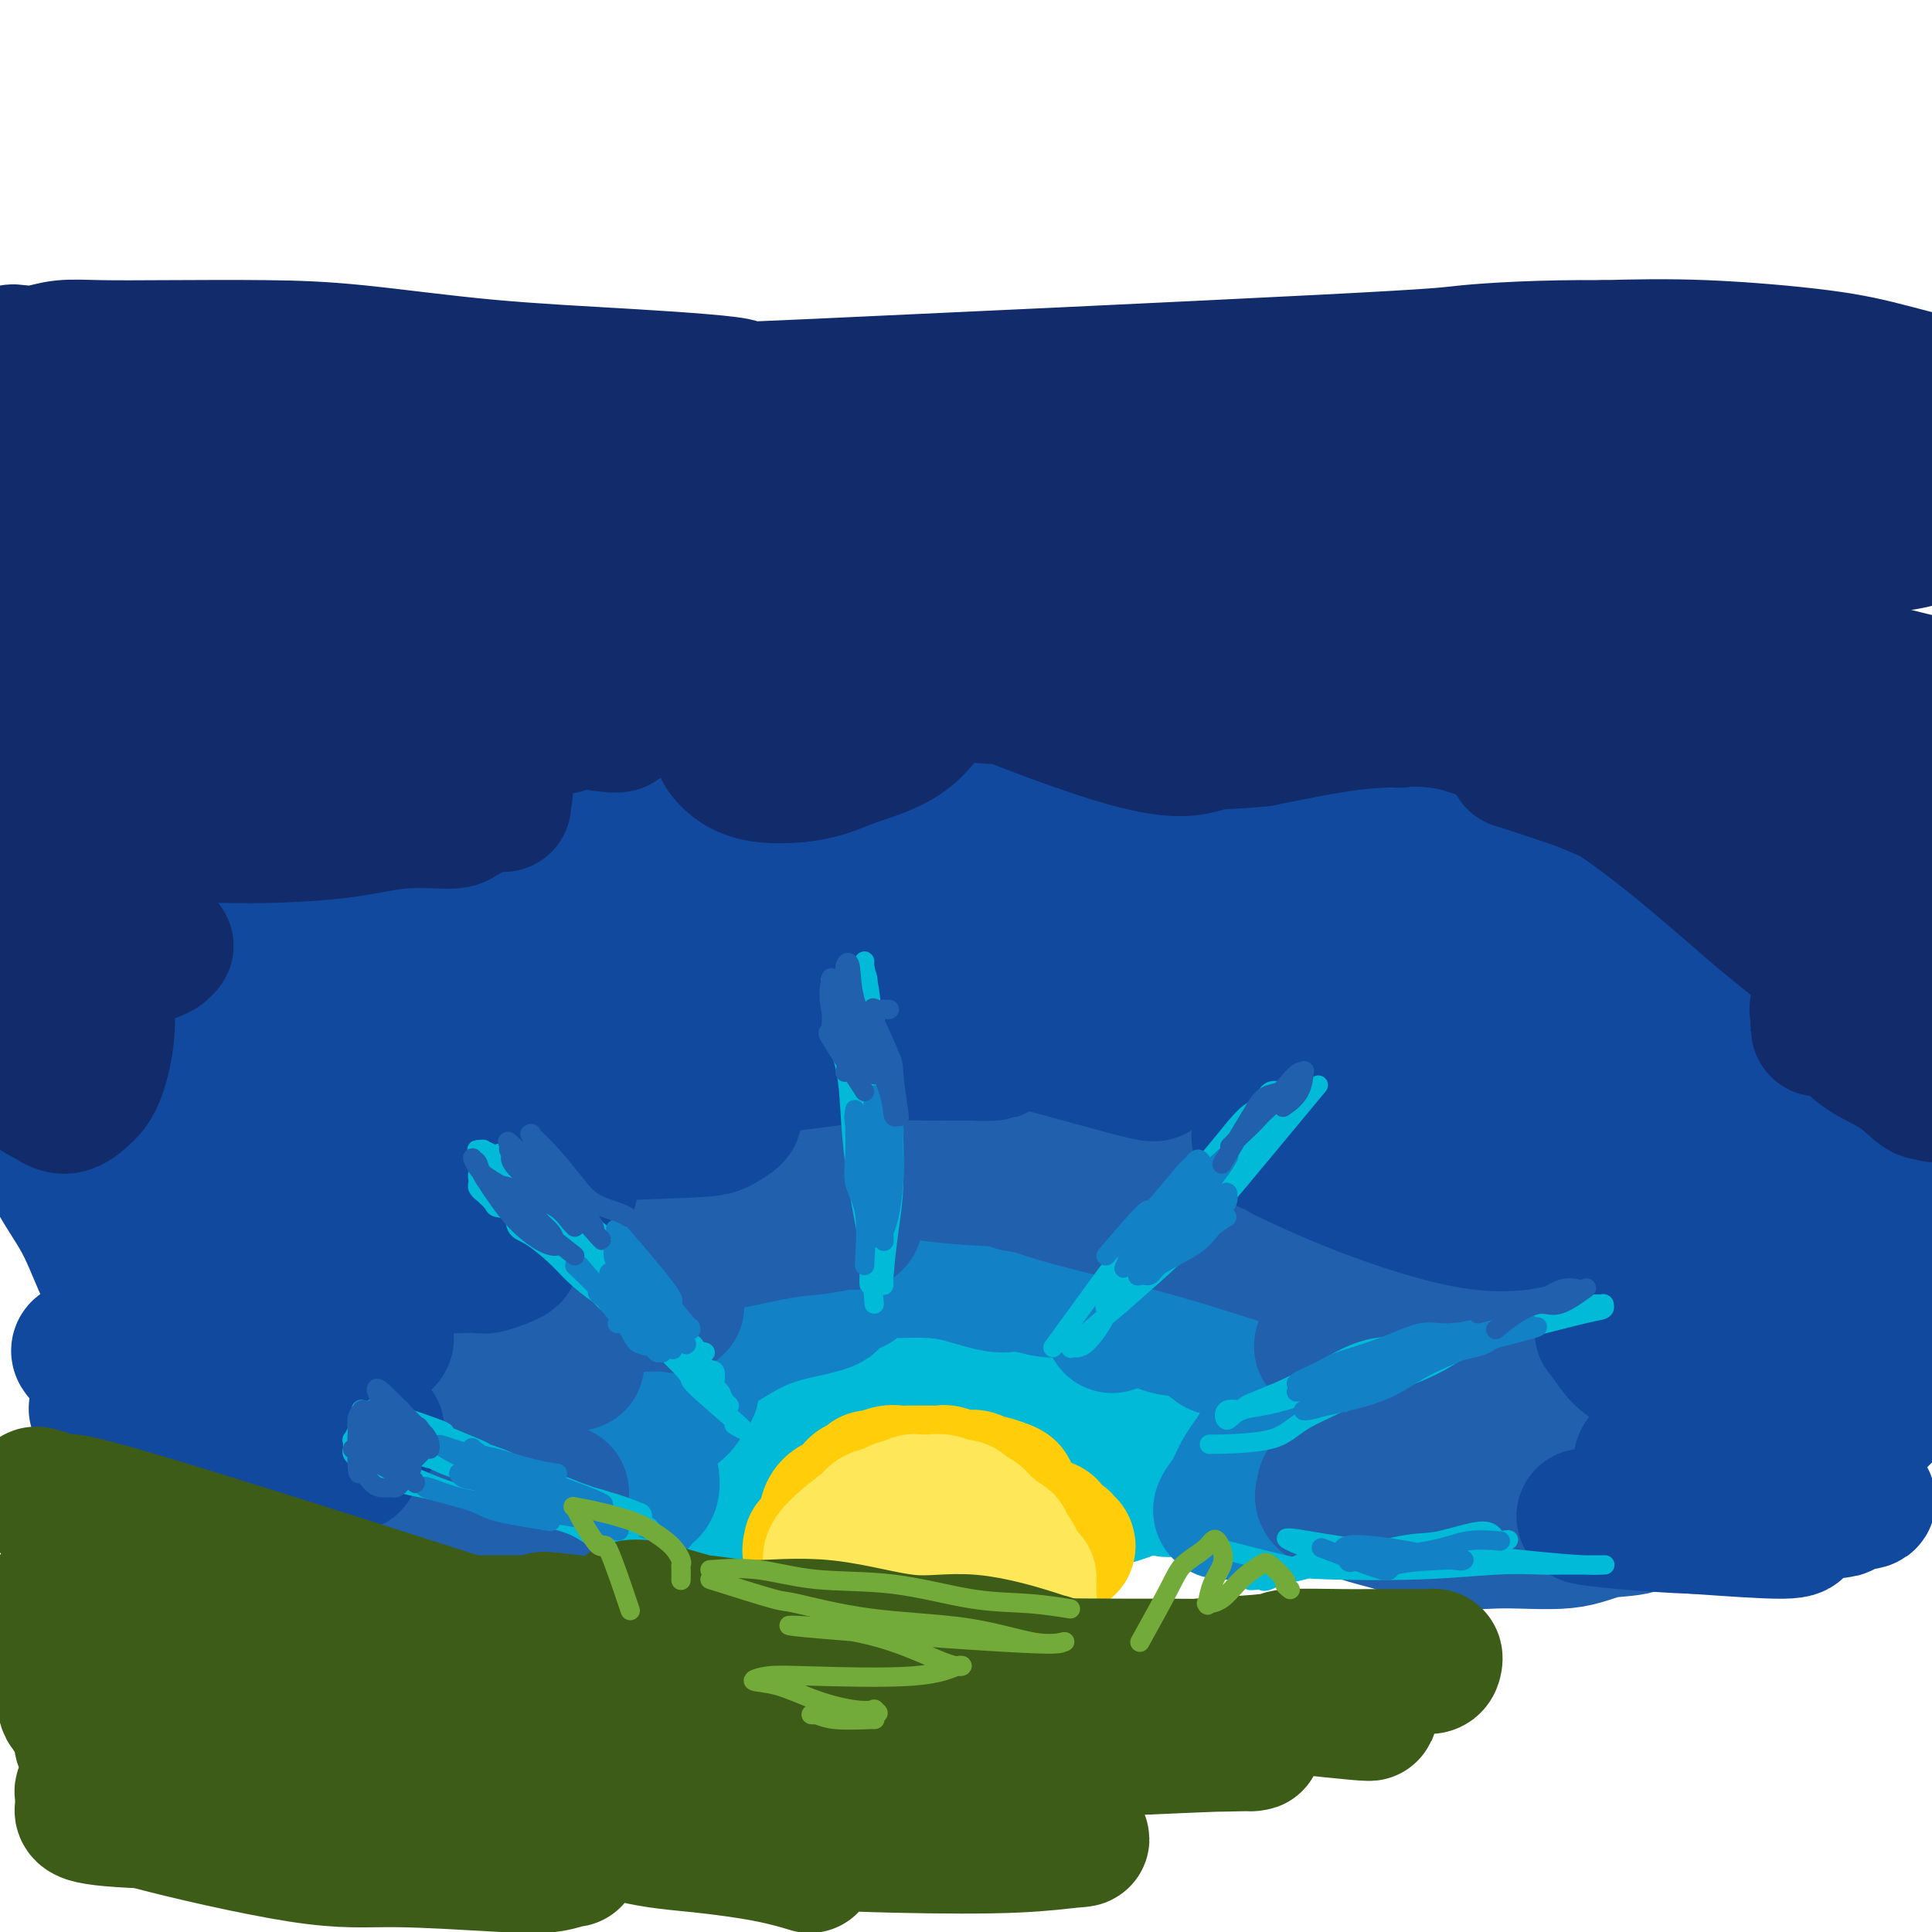 <svg viewBox='0 0 400 400' version='1.1' xmlns='http://www.w3.org/2000/svg' xmlns:xlink='http://www.w3.org/1999/xlink'><g fill='none' stroke='rgb(0,186,216)' stroke-width='28' stroke-linecap='round' stroke-linejoin='round'><path d='M209,306c-4.817,0.809 -9.634,1.617 -12,2c-2.366,0.383 -2.280,0.340 -7,0c-4.720,-0.340 -14.247,-0.977 -22,-2c-7.753,-1.023 -13.731,-2.430 -18,-4c-4.269,-1.570 -6.828,-3.301 -9,-5c-2.172,-1.699 -3.956,-3.366 -5,-5c-1.044,-1.634 -1.348,-3.234 0,-4c1.348,-0.766 4.349,-0.697 9,-1c4.651,-0.303 10.952,-0.977 18,-1c7.048,-0.023 14.843,0.604 22,1c7.157,0.396 13.675,0.561 19,1c5.325,0.439 9.456,1.151 12,2c2.544,0.849 3.502,1.833 5,2c1.498,0.167 3.534,-0.484 5,0c1.466,0.484 2.360,2.104 3,3c0.640,0.896 1.027,1.069 -1,2c-2.027,0.931 -6.468,2.619 -11,4c-4.532,1.381 -9.155,2.455 -16,3c-6.845,0.545 -15.911,0.560 -24,0c-8.089,-0.560 -15.199,-1.697 -21,-3c-5.801,-1.303 -10.293,-2.774 -13,-4c-2.707,-1.226 -3.631,-2.207 -3,-3c0.631,-0.793 2.815,-1.396 5,-2'/><path d='M145,292c5.414,-0.494 16.450,-0.730 27,-1c10.550,-0.270 20.614,-0.574 30,0c9.386,0.574 18.092,2.025 24,3c5.908,0.975 9.016,1.472 11,2c1.984,0.528 2.844,1.086 4,2c1.156,0.914 2.609,2.185 2,4c-0.609,1.815 -3.278,4.176 -7,6c-3.722,1.824 -8.497,3.111 -16,4c-7.503,0.889 -17.735,1.378 -26,2c-8.265,0.622 -14.564,1.376 -21,1c-6.436,-0.376 -13.010,-1.882 -18,-3c-4.990,-1.118 -8.397,-1.848 -11,-3c-2.603,-1.152 -4.403,-2.727 -6,-4c-1.597,-1.273 -2.992,-2.243 -4,-3c-1.008,-0.757 -1.628,-1.301 -2,-2c-0.372,-0.699 -0.494,-1.554 0,-3c0.494,-1.446 1.604,-3.485 3,-5c1.396,-1.515 3.077,-2.507 6,-4c2.923,-1.493 7.087,-3.486 10,-5c2.913,-1.514 4.576,-2.549 9,-4c4.424,-1.451 11.608,-3.317 15,-4c3.392,-0.683 2.990,-0.184 5,0c2.010,0.184 6.431,0.053 10,0c3.569,-0.053 6.284,-0.026 9,0'/><path d='M199,275c7.302,-0.607 6.056,-0.123 10,1c3.944,1.123 13.080,2.886 17,4c3.920,1.114 2.626,1.579 4,2c1.374,0.421 5.415,0.799 8,1c2.585,0.201 3.713,0.225 5,1c1.287,0.775 2.731,2.300 4,3c1.269,0.700 2.362,0.575 3,1c0.638,0.425 0.822,1.399 1,2c0.178,0.601 0.352,0.827 0,2c-0.352,1.173 -1.229,3.291 -2,5c-0.771,1.709 -1.436,3.007 -2,4c-0.564,0.993 -1.026,1.679 -2,3c-0.974,1.321 -2.459,3.277 -3,4c-0.541,0.723 -0.137,0.212 0,0c0.137,-0.212 0.009,-0.126 0,0c-0.009,0.126 0.102,0.292 0,0c-0.102,-0.292 -0.418,-1.041 -1,-3c-0.582,-1.959 -1.432,-5.127 -2,-7c-0.568,-1.873 -0.855,-2.452 -2,-4c-1.145,-1.548 -3.149,-4.067 -5,-6c-1.851,-1.933 -3.548,-3.281 -6,-4c-2.452,-0.719 -5.660,-0.809 -8,-1c-2.340,-0.191 -3.811,-0.483 -6,-1c-2.189,-0.517 -5.094,-1.258 -8,-2'/><path d='M204,280c-5.744,-1.359 -6.105,-0.756 -8,0c-1.895,0.756 -5.325,1.664 -8,2c-2.675,0.336 -4.596,0.099 -7,0c-2.404,-0.099 -5.290,-0.061 -9,1c-3.710,1.061 -8.245,3.146 -11,4c-2.755,0.854 -3.731,0.476 -5,1c-1.269,0.524 -2.830,1.949 -4,3c-1.170,1.051 -1.949,1.726 -3,3c-1.051,1.274 -2.376,3.147 -3,4c-0.624,0.853 -0.549,0.688 -1,1c-0.451,0.312 -1.427,1.103 -2,2c-0.573,0.897 -0.741,1.900 -1,3c-0.259,1.100 -0.608,2.296 -1,3c-0.392,0.704 -0.826,0.915 -1,1c-0.174,0.085 -0.087,0.042 0,0'/></g>
<g fill='none' stroke='rgb(19,129,197)' stroke-width='28' stroke-linecap='round' stroke-linejoin='round'><path d='M127,309c1.017,0.025 2.035,0.050 0,-1c-2.035,-1.050 -7.121,-3.176 -9,-4c-1.879,-0.824 -0.549,-0.346 0,-1c0.549,-0.654 0.317,-2.442 0,-4c-0.317,-1.558 -0.717,-2.888 0,-5c0.717,-2.112 2.553,-5.008 4,-7c1.447,-1.992 2.505,-3.081 4,-5c1.495,-1.919 3.428,-4.669 5,-6c1.572,-1.331 2.785,-1.245 4,-2c1.215,-0.755 2.432,-2.352 4,-3c1.568,-0.648 3.485,-0.346 5,-1c1.515,-0.654 2.627,-2.265 4,-3c1.373,-0.735 3.007,-0.593 5,-1c1.993,-0.407 4.346,-1.363 6,-2c1.654,-0.637 2.608,-0.955 4,-1c1.392,-0.045 3.221,0.184 5,0c1.779,-0.184 3.509,-0.781 5,-1c1.491,-0.219 2.742,-0.059 4,0c1.258,0.059 2.522,0.019 4,0c1.478,-0.019 3.169,-0.015 5,0c1.831,0.015 3.801,0.043 5,0c1.199,-0.043 1.628,-0.155 3,0c1.372,0.155 3.686,0.578 6,1'/><path d='M200,263c6.147,0.101 3.014,0.352 4,1c0.986,0.648 6.091,1.692 8,2c1.909,0.308 0.624,-0.120 1,0c0.376,0.120 2.414,0.786 4,1c1.586,0.214 2.719,-0.026 4,0c1.281,0.026 2.710,0.317 4,1c1.290,0.683 2.442,1.759 3,2c0.558,0.241 0.524,-0.352 2,0c1.476,0.352 4.462,1.649 6,2c1.538,0.351 1.627,-0.245 2,0c0.373,0.245 1.031,1.331 2,2c0.969,0.669 2.249,0.923 3,1c0.751,0.077 0.974,-0.021 2,0c1.026,0.021 2.856,0.161 4,1c1.144,0.839 1.603,2.377 3,3c1.397,0.623 3.730,0.331 5,1c1.270,0.669 1.475,2.297 2,3c0.525,0.703 1.370,0.479 2,1c0.630,0.521 1.044,1.787 2,3c0.956,1.213 2.453,2.373 3,3c0.547,0.627 0.144,0.720 0,2c-0.144,1.280 -0.028,3.745 0,5c0.028,1.255 -0.031,1.299 0,2c0.031,0.701 0.152,2.057 0,3c-0.152,0.943 -0.576,1.471 -1,2'/><path d='M265,304c-0.478,2.494 -1.174,1.729 -2,2c-0.826,0.271 -1.781,1.578 -2,2c-0.219,0.422 0.297,-0.042 0,0c-0.297,0.042 -1.406,0.589 -2,1c-0.594,0.411 -0.671,0.684 -1,1c-0.329,0.316 -0.910,0.673 -1,1c-0.090,0.327 0.312,0.624 0,1c-0.312,0.376 -1.339,0.831 -2,1c-0.661,0.169 -0.956,0.052 -1,0c-0.044,-0.052 0.162,-0.037 0,0c-0.162,0.037 -0.694,0.098 -1,0c-0.306,-0.098 -0.386,-0.355 0,-1c0.386,-0.645 1.240,-1.680 2,-3c0.760,-1.320 1.427,-2.927 2,-4c0.573,-1.073 1.053,-1.614 2,-3c0.947,-1.386 2.360,-3.619 3,-5c0.640,-1.381 0.505,-1.911 1,-3c0.495,-1.089 1.620,-2.738 2,-4c0.380,-1.262 0.017,-2.136 0,-3c-0.017,-0.864 0.314,-1.718 0,-3c-0.314,-1.282 -1.272,-2.993 -2,-4c-0.728,-1.007 -1.226,-1.311 -2,-2c-0.774,-0.689 -1.824,-1.762 -3,-3c-1.176,-1.238 -2.479,-2.639 -4,-4c-1.521,-1.361 -3.261,-2.680 -5,-4'/><path d='M249,267c-3.387,-3.213 -3.854,-2.744 -7,-3c-3.146,-0.256 -8.969,-1.235 -12,-2c-3.031,-0.765 -3.269,-1.315 -5,-2c-1.731,-0.685 -4.956,-1.504 -8,-2c-3.044,-0.496 -5.907,-0.669 -9,-1c-3.093,-0.331 -6.416,-0.821 -9,-1c-2.584,-0.179 -4.428,-0.048 -6,0c-1.572,0.048 -2.870,0.011 -5,0c-2.130,-0.011 -5.090,0.003 -7,0c-1.910,-0.003 -2.768,-0.024 -5,0c-2.232,0.024 -5.836,0.092 -8,0c-2.164,-0.092 -2.887,-0.344 -4,0c-1.113,0.344 -2.616,1.285 -4,2c-1.384,0.715 -2.650,1.205 -5,2c-2.350,0.795 -5.785,1.896 -8,3c-2.215,1.104 -3.211,2.213 -4,3c-0.789,0.787 -1.372,1.253 -2,2c-0.628,0.747 -1.302,1.776 -2,3c-0.698,1.224 -1.421,2.644 -2,4c-0.579,1.356 -1.016,2.647 -2,4c-0.984,1.353 -2.516,2.767 -3,4c-0.484,1.233 0.080,2.286 0,3c-0.080,0.714 -0.805,1.088 -1,2c-0.195,0.912 0.140,2.361 0,3c-0.140,0.639 -0.754,0.468 -1,1c-0.246,0.532 -0.123,1.766 0,3'/><path d='M130,295c-0.799,2.233 -1.798,1.815 -2,2c-0.202,0.185 0.392,0.973 0,2c-0.392,1.027 -1.771,2.293 -2,3c-0.229,0.707 0.691,0.856 0,1c-0.691,0.144 -2.994,0.283 -2,2c0.994,1.717 5.284,5.011 7,6c1.716,0.989 0.860,-0.329 1,-1c0.140,-0.671 1.278,-0.697 2,-1c0.722,-0.303 1.027,-0.883 1,-2c-0.027,-1.117 -0.387,-2.770 -1,-4c-0.613,-1.230 -1.479,-2.036 -2,-3c-0.521,-0.964 -0.696,-2.087 -1,-3c-0.304,-0.913 -0.737,-1.618 -1,-2c-0.263,-0.382 -0.356,-0.443 0,-1c0.356,-0.557 1.161,-1.611 2,-2c0.839,-0.389 1.713,-0.115 3,0c1.287,0.115 2.986,0.069 4,0c1.014,-0.069 1.343,-0.160 2,-1c0.657,-0.840 1.641,-2.428 2,-3c0.359,-0.572 0.093,-0.128 0,-1c-0.093,-0.872 -0.015,-3.058 0,-4c0.015,-0.942 -0.034,-0.638 0,-1c0.034,-0.362 0.153,-1.389 1,-2c0.847,-0.611 2.424,-0.805 4,-1'/><path d='M148,279c1.843,-0.905 4.452,-2.667 7,-4c2.548,-1.333 5.037,-2.236 8,-3c2.963,-0.764 6.400,-1.388 8,-2c1.600,-0.612 1.364,-1.211 2,-2c0.636,-0.789 2.145,-1.766 3,-2c0.855,-0.234 1.057,0.277 1,0c-0.057,-0.277 -0.373,-1.343 0,-2c0.373,-0.657 1.435,-0.907 2,-1c0.565,-0.093 0.633,-0.029 2,0c1.367,0.029 4.031,0.023 6,0c1.969,-0.023 3.242,-0.062 5,0c1.758,0.062 4.002,0.225 7,1c2.998,0.775 6.749,2.162 9,2c2.251,-0.162 3.003,-1.875 4,-2c0.997,-0.125 2.240,1.337 5,2c2.760,0.663 7.039,0.528 9,1c1.961,0.472 1.605,1.550 2,3c0.395,1.450 1.541,3.271 2,4c0.459,0.729 0.229,0.364 0,0'/></g>
<g fill='none' stroke='rgb(33,96,173)' stroke-width='28' stroke-linecap='round' stroke-linejoin='round'><path d='M81,301c3.406,1.209 6.811,2.419 10,3c3.189,0.581 6.160,0.534 9,1c2.840,0.466 5.549,1.445 8,2c2.451,0.555 4.642,0.685 6,1c1.358,0.315 1.881,0.813 2,1c0.119,0.187 -0.167,0.061 0,0c0.167,-0.061 0.786,-0.059 -1,0c-1.786,0.059 -5.977,0.173 -11,0c-5.023,-0.173 -10.878,-0.634 -17,-2c-6.122,-1.366 -12.512,-3.636 -16,-5c-3.488,-1.364 -4.075,-1.823 -5,-2c-0.925,-0.177 -2.188,-0.071 -3,0c-0.812,0.071 -1.174,0.106 3,0c4.174,-0.106 12.885,-0.354 19,-1c6.115,-0.646 9.635,-1.692 12,-2c2.365,-0.308 3.577,0.120 5,0c1.423,-0.120 3.059,-0.789 4,-1c0.941,-0.211 1.188,0.035 1,0c-0.188,-0.035 -0.812,-0.351 -3,-1c-2.188,-0.649 -5.940,-1.630 -11,-3c-5.060,-1.370 -11.428,-3.130 -15,-4c-3.572,-0.870 -4.346,-0.850 -5,-1c-0.654,-0.150 -1.187,-0.472 1,-1c2.187,-0.528 7.093,-1.264 12,-2'/><path d='M86,284c4.856,-0.632 10.496,-0.713 15,-1c4.504,-0.287 7.870,-0.780 11,-1c3.130,-0.220 6.023,-0.166 7,0c0.977,0.166 0.038,0.443 0,0c-0.038,-0.443 0.824,-1.606 -1,-2c-1.824,-0.394 -6.336,-0.018 -12,-1c-5.664,-0.982 -12.480,-3.321 -16,-5c-3.520,-1.679 -3.743,-2.699 -4,-3c-0.257,-0.301 -0.548,0.116 1,0c1.548,-0.116 4.936,-0.764 10,-1c5.064,-0.236 11.806,-0.060 17,0c5.194,0.060 8.841,0.005 12,0c3.159,-0.005 5.829,0.039 8,0c2.171,-0.039 3.843,-0.162 5,0c1.157,0.162 1.798,0.610 0,0c-1.798,-0.610 -6.034,-2.278 -11,-4c-4.966,-1.722 -10.660,-3.500 -13,-4c-2.340,-0.500 -1.324,0.276 -1,0c0.324,-0.276 -0.043,-1.604 2,-2c2.043,-0.396 6.498,0.139 12,0c5.502,-0.139 12.053,-0.950 18,-2c5.947,-1.050 11.291,-2.337 15,-3c3.709,-0.663 5.784,-0.703 8,-1c2.216,-0.297 4.573,-0.853 6,-1c1.427,-0.147 1.923,0.114 2,0c0.077,-0.114 -0.264,-0.604 -5,-1c-4.736,-0.396 -13.868,-0.698 -23,-1'/><path d='M149,251c-7.940,-0.493 -14.789,-0.727 -19,-1c-4.211,-0.273 -5.782,-0.586 -4,-1c1.782,-0.414 6.919,-0.928 10,-1c3.081,-0.072 4.107,0.297 9,-1c4.893,-1.297 13.655,-4.262 20,-6c6.345,-1.738 10.275,-2.249 16,-4c5.725,-1.751 13.245,-4.741 19,-7c5.755,-2.259 9.745,-3.789 12,-5c2.255,-1.211 2.775,-2.105 5,-3c2.225,-0.895 6.154,-1.790 0,0c-6.154,1.790 -22.390,6.267 -32,9c-9.610,2.733 -12.592,3.723 -17,4c-4.408,0.277 -10.242,-0.158 -15,0c-4.758,0.158 -8.441,0.907 -6,2c2.441,1.093 11.004,2.528 18,3c6.996,0.472 12.424,-0.018 20,0c7.576,0.018 17.300,0.545 27,1c9.700,0.455 19.376,0.839 25,1c5.624,0.161 7.198,0.099 9,0c1.802,-0.099 3.834,-0.237 5,0c1.166,0.237 1.467,0.847 2,1c0.533,0.153 1.297,-0.151 -3,0c-4.297,0.151 -13.656,0.757 -22,1c-8.344,0.243 -15.672,0.121 -23,0'/><path d='M205,244c-12.823,-0.457 -21.882,-2.600 -28,-4c-6.118,-1.400 -9.295,-2.058 -9,-3c0.295,-0.942 4.063,-2.168 7,-3c2.937,-0.832 5.042,-1.270 16,-1c10.958,0.270 30.767,1.248 39,2c8.233,0.752 4.890,1.279 7,2c2.110,0.721 9.674,1.635 16,3c6.326,1.365 11.414,3.182 14,4c2.586,0.818 2.670,0.636 2,1c-0.670,0.364 -2.094,1.273 -7,2c-4.906,0.727 -13.292,1.273 -22,1c-8.708,-0.273 -17.736,-1.363 -23,-2c-5.264,-0.637 -6.765,-0.821 -7,-1c-0.235,-0.179 0.794,-0.353 2,0c1.206,0.353 2.589,1.233 9,3c6.411,1.767 17.850,4.421 27,7c9.150,2.579 16.013,5.084 23,7c6.987,1.916 14.099,3.245 19,4c4.901,0.755 7.589,0.938 9,1c1.411,0.062 1.543,0.002 2,0c0.457,-0.002 1.238,0.052 0,0c-1.238,-0.052 -4.495,-0.211 -8,-1c-3.505,-0.789 -7.260,-2.209 -10,-3c-2.740,-0.791 -4.466,-0.954 -6,-1c-1.534,-0.046 -2.874,0.026 -4,0c-1.126,-0.026 -2.036,-0.150 -2,0c0.036,0.150 1.018,0.575 2,1'/><path d='M273,263c-2.138,0.187 5.515,2.655 10,4c4.485,1.345 5.800,1.568 10,3c4.200,1.432 11.286,4.072 14,5c2.714,0.928 1.057,0.143 1,0c-0.057,-0.143 1.486,0.355 2,1c0.514,0.645 -0.001,1.438 -4,2c-3.999,0.562 -11.482,0.894 -17,1c-5.518,0.106 -9.071,-0.012 -11,0c-1.929,0.012 -2.232,0.156 -3,0c-0.768,-0.156 -1.999,-0.612 -1,0c0.999,0.612 4.227,2.292 9,3c4.773,0.708 11.089,0.445 16,1c4.911,0.555 8.417,1.927 11,3c2.583,1.073 4.243,1.846 6,2c1.757,0.154 3.610,-0.312 4,0c0.390,0.312 -0.682,1.403 0,2c0.682,0.597 3.118,0.702 -2,1c-5.118,0.298 -17.789,0.789 -24,1c-6.211,0.211 -5.962,0.141 -7,0c-1.038,-0.141 -3.363,-0.352 -4,0c-0.637,0.352 0.415,1.267 2,2c1.585,0.733 3.701,1.282 7,2c3.299,0.718 7.779,1.604 11,2c3.221,0.396 5.183,0.302 7,1c1.817,0.698 3.489,2.188 5,3c1.511,0.812 2.860,0.946 3,1c0.140,0.054 -0.930,0.027 -2,0'/><path d='M316,303c3.248,2.103 -5.133,1.861 -13,2c-7.867,0.139 -15.221,0.660 -20,1c-4.779,0.340 -6.982,0.498 -8,1c-1.018,0.502 -0.849,1.347 -1,2c-0.151,0.653 -0.620,1.113 1,2c1.620,0.887 5.331,2.201 8,3c2.669,0.799 4.297,1.082 7,2c2.703,0.918 6.480,2.469 10,3c3.520,0.531 6.782,0.042 11,0c4.218,-0.042 9.393,0.364 13,0c3.607,-0.364 5.645,-1.497 8,-2c2.355,-0.503 5.026,-0.375 7,-1c1.974,-0.625 3.251,-2.001 4,-3c0.749,-0.999 0.969,-1.619 1,-2c0.031,-0.381 -0.128,-0.522 -2,-2c-1.872,-1.478 -5.459,-4.293 -10,-6c-4.541,-1.707 -10.038,-2.305 -14,-3c-3.962,-0.695 -6.391,-1.485 -8,-2c-1.609,-0.515 -2.398,-0.754 -2,-1c0.398,-0.246 1.983,-0.500 6,-1c4.017,-0.500 10.468,-1.248 16,-2c5.532,-0.752 10.146,-1.509 13,-2c2.854,-0.491 3.947,-0.714 5,-1c1.053,-0.286 2.066,-0.633 3,-1c0.934,-0.367 1.790,-0.753 0,-2c-1.790,-1.247 -6.226,-3.356 -12,-5c-5.774,-1.644 -12.887,-2.822 -20,-4'/><path d='M319,279c-6.818,-1.565 -13.864,-3.477 -18,-5c-4.136,-1.523 -5.361,-2.656 -5,-4c0.361,-1.344 2.310,-2.900 4,-4c1.690,-1.100 3.121,-1.745 7,-2c3.879,-0.255 10.206,-0.120 15,0c4.794,0.120 8.056,0.224 10,0c1.944,-0.224 2.569,-0.776 3,-1c0.431,-0.224 0.666,-0.118 1,0c0.334,0.118 0.766,0.249 -2,-1c-2.766,-1.249 -8.732,-3.877 -16,-6c-7.268,-2.123 -15.839,-3.739 -25,-6c-9.161,-2.261 -18.912,-5.165 -26,-8c-7.088,-2.835 -11.513,-5.602 -15,-7c-3.487,-1.398 -6.035,-1.429 -8,-2c-1.965,-0.571 -3.346,-1.684 -5,-2c-1.654,-0.316 -3.583,0.164 -6,0c-2.417,-0.164 -5.324,-0.972 -8,-1c-2.676,-0.028 -5.120,0.725 -7,1c-1.880,0.275 -3.195,0.074 -4,0c-0.805,-0.074 -1.101,-0.020 -2,0c-0.899,0.020 -2.400,0.006 -3,0c-0.600,-0.006 -0.300,-0.003 0,0'/></g>
<g fill='none' stroke='rgb(17,73,159)' stroke-width='28' stroke-linecap='round' stroke-linejoin='round'><path d='M30,284c4.133,2.900 8.266,5.800 10,7c1.734,1.200 1.068,0.699 5,1c3.932,0.301 12.462,1.402 18,2c5.538,0.598 8.083,0.693 10,1c1.917,0.307 3.206,0.827 4,1c0.794,0.173 1.092,0.000 1,0c-0.092,-0.000 -0.573,0.171 -3,0c-2.427,-0.171 -6.799,-0.686 -13,-1c-6.201,-0.314 -14.230,-0.427 -20,-1c-5.770,-0.573 -9.280,-1.605 -12,-2c-2.720,-0.395 -4.649,-0.151 -6,0c-1.351,0.151 -2.122,0.211 -3,0c-0.878,-0.211 -1.862,-0.691 0,0c1.862,0.691 6.571,2.553 12,4c5.429,1.447 11.578,2.480 16,3c4.422,0.520 7.116,0.527 10,1c2.884,0.473 5.958,1.411 8,2c2.042,0.589 3.050,0.829 4,1c0.950,0.171 1.840,0.272 2,0c0.160,-0.272 -0.411,-0.918 -4,-2c-3.589,-1.082 -10.197,-2.599 -17,-5c-6.803,-2.401 -13.801,-5.686 -19,-8c-5.199,-2.314 -8.600,-3.657 -12,-5'/><path d='M21,283c-8.099,-4.000 -3.345,-4.000 -3,-4c0.345,0.000 -3.718,0.001 3,0c6.718,-0.001 24.218,-0.003 32,0c7.782,0.003 5.845,0.011 8,0c2.155,-0.011 8.401,-0.042 12,0c3.599,0.042 4.550,0.158 5,0c0.450,-0.158 0.399,-0.590 1,-1c0.601,-0.410 1.853,-0.799 0,-2c-1.853,-1.201 -6.812,-3.213 -13,-5c-6.188,-1.787 -13.604,-3.350 -18,-5c-4.396,-1.650 -5.772,-3.389 -7,-4c-1.228,-0.611 -2.306,-0.095 -1,0c1.306,0.095 4.998,-0.230 10,0c5.002,0.230 11.315,1.016 20,1c8.685,-0.016 19.744,-0.836 25,-1c5.256,-0.164 4.710,0.326 6,0c1.290,-0.326 4.417,-1.468 5,-2c0.583,-0.532 -1.379,-0.453 -9,-2c-7.621,-1.547 -20.901,-4.719 -28,-6c-7.099,-1.281 -8.015,-0.669 -8,-1c0.015,-0.331 0.963,-1.604 1,-2c0.037,-0.396 -0.836,0.086 4,0c4.836,-0.086 15.382,-0.739 22,-1c6.618,-0.261 9.309,-0.131 12,0'/><path d='M100,248c7.480,-0.707 6.680,-0.975 8,-1c1.320,-0.025 4.761,0.194 7,0c2.239,-0.194 3.276,-0.801 3,-1c-0.276,-0.199 -1.867,0.009 -6,0c-4.133,-0.009 -10.810,-0.236 -18,-1c-7.190,-0.764 -14.894,-2.067 -19,-3c-4.106,-0.933 -4.613,-1.496 -5,-2c-0.387,-0.504 -0.655,-0.947 0,-1c0.655,-0.053 2.232,0.285 7,0c4.768,-0.285 12.726,-1.194 20,-2c7.274,-0.806 13.864,-1.509 22,-2c8.136,-0.491 17.817,-0.771 23,-1c5.183,-0.229 5.867,-0.409 7,-1c1.133,-0.591 2.717,-1.593 3,-2c0.283,-0.407 -0.733,-0.218 -2,-1c-1.267,-0.782 -2.785,-2.535 -12,-4c-9.215,-1.465 -26.127,-2.641 -34,-4c-7.873,-1.359 -6.708,-2.901 -7,-3c-0.292,-0.099 -2.041,1.244 1,2c3.041,0.756 10.873,0.923 17,1c6.127,0.077 10.550,0.062 17,0c6.450,-0.062 14.929,-0.170 24,-1c9.071,-0.830 18.735,-2.380 25,-3c6.265,-0.620 9.133,-0.310 12,0'/><path d='M193,218c11.163,-0.618 8.569,-0.164 9,0c0.431,0.164 3.886,0.039 4,0c0.114,-0.039 -3.113,0.008 -7,0c-3.887,-0.008 -8.432,-0.073 -16,0c-7.568,0.073 -18.158,0.283 -28,-1c-9.842,-1.283 -18.936,-4.058 -25,-6c-6.064,-1.942 -9.098,-3.051 -11,-4c-1.902,-0.949 -2.671,-1.740 -3,-2c-0.329,-0.260 -0.217,0.010 2,0c2.217,-0.010 6.541,-0.299 14,0c7.459,0.299 18.054,1.187 25,2c6.946,0.813 10.243,1.552 20,3c9.757,1.448 25.976,3.606 35,5c9.024,1.394 10.855,2.024 14,3c3.145,0.976 7.604,2.297 10,3c2.396,0.703 2.728,0.787 3,1c0.272,0.213 0.484,0.555 -2,0c-2.484,-0.555 -7.662,-2.006 -15,-4c-7.338,-1.994 -16.835,-4.530 -24,-7c-7.165,-2.470 -11.999,-4.872 -15,-6c-3.001,-1.128 -4.171,-0.981 -3,-2c1.171,-1.019 4.682,-3.205 9,-4c4.318,-0.795 9.441,-0.199 14,0c4.559,0.199 8.552,0.002 15,1c6.448,0.998 15.351,3.192 23,5c7.649,1.808 14.042,3.231 18,4c3.958,0.769 5.479,0.885 7,1'/><path d='M266,210c7.885,2.218 3.597,2.763 4,3c0.403,0.237 5.495,0.168 0,1c-5.495,0.832 -21.579,2.567 -28,3c-6.421,0.433 -3.179,-0.435 -6,-2c-2.821,-1.565 -11.704,-3.825 -14,-5c-2.296,-1.175 1.994,-1.264 8,-1c6.006,0.264 13.726,0.880 23,2c9.274,1.120 20.100,2.742 28,4c7.900,1.258 12.874,2.150 20,4c7.126,1.850 16.406,4.657 22,6c5.594,1.343 7.503,1.221 9,2c1.497,0.779 2.582,2.457 4,3c1.418,0.543 3.170,-0.051 1,0c-2.170,0.051 -8.262,0.746 -14,0c-5.738,-0.746 -11.121,-2.933 -17,-4c-5.879,-1.067 -12.255,-1.013 -15,-1c-2.745,0.013 -1.858,-0.013 1,1c2.858,1.013 7.689,3.066 14,5c6.311,1.934 14.102,3.748 22,6c7.898,2.252 15.904,4.941 22,7c6.096,2.059 10.283,3.489 14,5c3.717,1.511 6.963,3.102 9,4c2.037,0.898 2.863,1.102 2,1c-0.863,-0.102 -3.417,-0.512 -7,-1c-3.583,-0.488 -8.195,-1.054 -16,-2c-7.805,-0.946 -18.801,-2.270 -25,-3c-6.199,-0.730 -7.599,-0.865 -9,-1'/><path d='M318,247c-8.671,-0.843 -2.849,0.051 1,1c3.849,0.949 5.725,1.953 17,6c11.275,4.047 31.949,11.138 40,14c8.051,2.862 3.480,1.496 3,2c-0.480,0.504 3.130,2.878 5,4c1.870,1.122 2.000,0.992 -1,0c-3.000,-0.992 -9.128,-2.846 -15,-4c-5.872,-1.154 -11.487,-1.608 -15,-2c-3.513,-0.392 -4.925,-0.724 -6,-1c-1.075,-0.276 -1.813,-0.497 1,1c2.813,1.497 9.176,4.714 13,6c3.824,1.286 5.108,0.643 8,2c2.892,1.357 7.390,4.716 10,7c2.610,2.284 3.331,3.493 4,4c0.669,0.507 1.286,0.310 1,1c-0.286,0.690 -1.476,2.266 -5,4c-3.524,1.734 -9.382,3.626 -16,5c-6.618,1.374 -13.995,2.231 -18,3c-4.005,0.769 -4.637,1.452 -5,2c-0.363,0.548 -0.459,0.963 1,2c1.459,1.037 4.471,2.697 8,4c3.529,1.303 7.575,2.248 11,3c3.425,0.752 6.230,1.309 8,2c1.770,0.691 2.505,1.515 3,2c0.495,0.485 0.749,0.631 1,1c0.251,0.369 0.500,0.963 -3,1c-3.500,0.037 -10.750,-0.481 -18,-1'/><path d='M351,316c-9.199,-0.295 -22.198,-1.532 -23,-2c-0.802,-0.468 10.592,-0.167 14,0c3.408,0.167 -1.169,0.200 5,0c6.169,-0.200 23.084,-0.635 30,-1c6.916,-0.365 3.832,-0.661 4,-1c0.168,-0.339 3.587,-0.721 5,-1c1.413,-0.279 0.819,-0.456 -1,-2c-1.819,-1.544 -4.863,-4.453 -10,-7c-5.137,-2.547 -12.369,-4.730 -19,-8c-6.631,-3.270 -12.663,-7.628 -16,-10c-3.337,-2.372 -3.979,-2.760 -5,-4c-1.021,-1.240 -2.420,-3.334 -3,-4c-0.580,-0.666 -0.342,0.094 2,-1c2.342,-1.094 6.787,-4.042 12,-5c5.213,-0.958 11.195,0.073 15,0c3.805,-0.073 5.434,-1.251 7,-2c1.566,-0.749 3.069,-1.068 4,-1c0.931,0.068 1.292,0.524 1,0c-0.292,-0.524 -1.235,-2.029 -6,-4c-4.765,-1.971 -13.353,-4.410 -20,-6c-6.647,-1.590 -11.354,-2.331 -20,-4c-8.646,-1.669 -21.231,-4.265 -32,-7c-10.769,-2.735 -19.722,-5.609 -25,-7c-5.278,-1.391 -6.883,-1.297 -8,-2c-1.117,-0.703 -1.748,-2.201 -1,-2c0.748,0.201 2.874,2.100 5,4'/><path d='M266,239c2.996,1.458 8.486,4.104 16,7c7.514,2.896 17.052,6.044 24,7c6.948,0.956 11.307,-0.280 13,-1c1.693,-0.720 0.721,-0.924 0,-2c-0.721,-1.076 -1.190,-3.022 -5,-6c-3.810,-2.978 -10.960,-6.987 -17,-10c-6.040,-3.013 -10.969,-5.030 -18,-9c-7.031,-3.970 -16.164,-9.893 -24,-14c-7.836,-4.107 -14.375,-6.397 -20,-9c-5.625,-2.603 -10.337,-5.520 -13,-7c-2.663,-1.480 -3.277,-1.522 -6,-2c-2.723,-0.478 -7.555,-1.392 -10,-2c-2.445,-0.608 -2.504,-0.911 -5,-1c-2.496,-0.089 -7.430,0.036 -12,0c-4.570,-0.036 -8.775,-0.232 -12,0c-3.225,0.232 -5.469,0.893 -9,1c-3.531,0.107 -8.348,-0.339 -13,-1c-4.652,-0.661 -9.140,-1.536 -15,-2c-5.860,-0.464 -13.094,-0.517 -17,-1c-3.906,-0.483 -4.486,-1.394 -8,-1c-3.514,0.394 -9.963,2.095 -14,3c-4.037,0.905 -5.660,1.015 -8,2c-2.340,0.985 -5.395,2.847 -8,4c-2.605,1.153 -4.760,1.598 -7,2c-2.240,0.402 -4.565,0.762 -7,1c-2.435,0.238 -4.982,0.354 -8,0c-3.018,-0.354 -6.509,-1.177 -10,-2'/><path d='M53,196c-5.070,-0.349 -5.246,-0.723 -8,-2c-2.754,-1.277 -8.085,-3.457 -13,-4c-4.915,-0.543 -9.413,0.552 -11,1c-1.587,0.448 -0.263,0.248 0,1c0.263,0.752 -0.536,2.455 1,5c1.536,2.545 5.407,5.932 8,8c2.593,2.068 3.906,2.818 6,5c2.094,2.182 4.967,5.796 7,8c2.033,2.204 3.226,2.997 4,4c0.774,1.003 1.130,2.215 1,3c-0.130,0.785 -0.744,1.144 -1,2c-0.256,0.856 -0.152,2.208 -3,3c-2.848,0.792 -8.647,1.025 -14,0c-5.353,-1.025 -10.259,-3.307 -14,-5c-3.741,-1.693 -6.318,-2.797 -8,-3c-1.682,-0.203 -2.468,0.496 -3,1c-0.532,0.504 -0.810,0.814 0,4c0.810,3.186 2.709,9.247 5,14c2.291,4.753 4.975,8.196 7,12c2.025,3.804 3.392,7.967 5,11c1.608,3.033 3.456,4.934 4,6c0.544,1.066 -0.216,1.296 0,2c0.216,0.704 1.409,1.882 2,2c0.591,0.118 0.581,-0.824 0,-3c-0.581,-2.176 -1.733,-5.586 -2,-9c-0.267,-3.414 0.352,-6.833 2,-11c1.648,-4.167 4.324,-9.084 7,-14'/><path d='M35,237c2.422,-3.067 4.978,-3.733 6,-4c1.022,-0.267 0.511,-0.133 0,0'/><path d='M34,247c2.046,4.169 4.093,8.338 5,10c0.907,1.662 0.675,0.817 1,1c0.325,0.183 1.206,1.395 2,2c0.794,0.605 1.499,0.603 3,-2c1.501,-2.603 3.796,-7.808 5,-14c1.204,-6.192 1.317,-13.372 2,-19c0.683,-5.628 1.938,-9.703 3,-16c1.062,-6.297 1.932,-14.816 3,-20c1.068,-5.184 2.333,-7.031 3,-8c0.667,-0.969 0.736,-1.058 1,-1c0.264,0.058 0.724,0.264 1,4c0.276,3.736 0.368,11.001 0,18c-0.368,6.999 -1.198,13.730 -2,20c-0.802,6.270 -1.578,12.077 -2,16c-0.422,3.923 -0.490,5.960 0,7c0.490,1.040 1.538,1.083 2,1c0.462,-0.083 0.336,-0.294 2,-4c1.664,-3.706 5.117,-10.909 8,-16c2.883,-5.091 5.196,-8.072 8,-13c2.804,-4.928 6.099,-11.804 9,-17c2.901,-5.196 5.408,-8.713 7,-11c1.592,-2.287 2.271,-3.344 3,-4c0.729,-0.656 1.510,-0.910 2,-1c0.490,-0.090 0.689,-0.016 1,0c0.311,0.016 0.733,-0.027 0,4c-0.733,4.027 -2.620,12.123 -4,17c-1.380,4.877 -2.251,6.536 -4,9c-1.749,2.464 -4.374,5.732 -7,9'/><path d='M86,219c-2.201,4.340 -2.203,6.190 -9,7c-6.797,0.810 -20.387,0.581 -26,0c-5.613,-0.581 -3.248,-1.513 -5,-3c-1.752,-1.487 -7.622,-3.528 -11,-5c-3.378,-1.472 -4.263,-2.377 -5,-3c-0.737,-0.623 -1.326,-0.966 -2,-2c-0.674,-1.034 -1.434,-2.759 -2,-4c-0.566,-1.241 -0.937,-1.998 -1,-3c-0.063,-1.002 0.181,-2.250 1,-5c0.819,-2.750 2.211,-7.002 4,-10c1.789,-2.998 3.974,-4.744 7,-7c3.026,-2.256 6.893,-5.023 12,-8c5.107,-2.977 11.453,-6.163 16,-8c4.547,-1.837 7.295,-2.326 14,-4c6.705,-1.674 17.366,-4.533 27,-6c9.634,-1.467 18.241,-1.544 25,-1c6.759,0.544 11.670,1.707 20,3c8.330,1.293 20.080,2.717 28,4c7.920,1.283 12.011,2.425 19,4c6.989,1.575 16.877,3.584 26,6c9.123,2.416 17.481,5.241 24,7c6.519,1.759 11.200,2.452 18,4c6.800,1.548 15.720,3.951 23,5c7.280,1.049 12.922,0.744 17,1c4.078,0.256 6.594,1.073 9,1c2.406,-0.073 4.703,-1.037 7,-2'/><path d='M322,190c5.472,-0.528 2.653,-1.848 4,-2c1.347,-0.152 6.860,0.863 0,-2c-6.860,-2.863 -26.094,-9.603 -36,-12c-9.906,-2.397 -10.483,-0.449 -17,0c-6.517,0.449 -18.972,-0.599 -28,-1c-9.028,-0.401 -14.627,-0.153 -23,0c-8.373,0.153 -19.520,0.212 -31,1c-11.480,0.788 -23.293,2.306 -32,3c-8.707,0.694 -14.308,0.564 -23,1c-8.692,0.436 -20.474,1.437 -30,2c-9.526,0.563 -16.795,0.687 -25,1c-8.205,0.313 -17.347,0.815 -23,1c-5.653,0.185 -7.816,0.053 -11,0c-3.184,-0.053 -7.388,-0.029 -10,0c-2.612,0.029 -3.632,0.061 -5,0c-1.368,-0.061 -3.084,-0.217 -4,-1c-0.916,-0.783 -1.031,-2.194 0,-3c1.031,-0.806 3.210,-1.007 6,-2c2.790,-0.993 6.193,-2.778 10,-4c3.807,-1.222 8.019,-1.883 13,-3c4.981,-1.117 10.730,-2.691 17,-4c6.270,-1.309 13.061,-2.351 21,-3c7.939,-0.649 17.025,-0.903 24,-1c6.975,-0.097 11.839,-0.036 19,0c7.161,0.036 16.620,0.048 26,0c9.380,-0.048 18.680,-0.157 28,1c9.320,1.157 18.660,3.578 28,6'/><path d='M220,168c8.442,1.741 15.548,3.095 21,4c5.452,0.905 9.248,1.362 26,6c16.752,4.638 46.458,13.457 60,18c13.542,4.543 10.921,4.811 14,7c3.079,2.189 11.859,6.299 18,10c6.141,3.701 9.644,6.991 12,9c2.356,2.009 3.564,2.736 5,4c1.436,1.264 3.098,3.067 4,4c0.902,0.933 1.042,0.998 1,1c-0.042,0.002 -0.267,-0.057 0,0c0.267,0.057 1.025,0.232 -1,0c-2.025,-0.232 -6.834,-0.869 -12,-2c-5.166,-1.131 -10.688,-2.755 -16,-4c-5.312,-1.245 -10.412,-2.112 -15,-3c-4.588,-0.888 -8.663,-1.798 -13,-3c-4.337,-1.202 -8.934,-2.696 -13,-4c-4.066,-1.304 -7.600,-2.419 -11,-4c-3.400,-1.581 -6.667,-3.626 -9,-5c-2.333,-1.374 -3.733,-2.075 -5,-3c-1.267,-0.925 -2.400,-2.075 -3,-3c-0.600,-0.925 -0.668,-1.624 0,-2c0.668,-0.376 2.072,-0.427 5,0c2.928,0.427 7.378,1.333 11,2c3.622,0.667 6.414,1.096 12,3c5.586,1.904 13.965,5.282 21,8c7.035,2.718 12.724,4.777 17,6c4.276,1.223 7.138,1.612 10,2'/><path d='M359,219c11.600,3.659 10.600,3.306 12,4c1.400,0.694 5.199,2.435 9,7c3.801,4.565 7.604,11.955 9,14c1.396,2.045 0.385,-1.256 0,2c-0.385,3.256 -0.145,13.068 0,18c0.145,4.932 0.196,4.985 0,7c-0.196,2.015 -0.638,5.994 -1,9c-0.362,3.006 -0.643,5.040 -1,7c-0.357,1.960 -0.789,3.844 -1,5c-0.211,1.156 -0.202,1.582 0,2c0.202,0.418 0.597,0.826 1,1c0.403,0.174 0.814,0.112 2,-1c1.186,-1.112 3.148,-3.274 5,-6c1.852,-2.726 3.593,-6.016 5,-9c1.407,-2.984 2.478,-5.661 3,-9c0.522,-3.339 0.494,-7.338 0,-12c-0.494,-4.662 -1.455,-9.985 -3,-15c-1.545,-5.015 -3.673,-9.722 -7,-14c-3.327,-4.278 -7.852,-8.128 -11,-11c-3.148,-2.872 -4.917,-4.765 -9,-8c-4.083,-3.235 -10.478,-7.812 -17,-11c-6.522,-3.188 -13.171,-4.989 -18,-7c-4.829,-2.011 -7.839,-4.234 -18,-7c-10.161,-2.766 -27.475,-6.076 -36,-8c-8.525,-1.924 -8.263,-2.462 -8,-3'/><path d='M275,174c-11.224,-2.106 -17.283,-1.872 -21,-2c-3.717,-0.128 -5.093,-0.619 -20,-3c-14.907,-2.381 -43.345,-6.651 -55,-8c-11.655,-1.349 -6.528,0.224 -11,0c-4.472,-0.224 -18.545,-2.245 -28,-3c-9.455,-0.755 -14.292,-0.245 -21,0c-6.708,0.245 -15.287,0.223 -22,0c-6.713,-0.223 -11.559,-0.648 -20,0c-8.441,0.648 -20.477,2.368 -27,3c-6.523,0.632 -7.534,0.176 -10,0c-2.466,-0.176 -6.388,-0.072 -10,0c-3.612,0.072 -6.914,0.114 -9,0c-2.086,-0.114 -2.955,-0.382 -4,-1c-1.045,-0.618 -2.264,-1.585 -3,-2c-0.736,-0.415 -0.989,-0.277 0,-1c0.989,-0.723 3.219,-2.305 7,-4c3.781,-1.695 9.111,-3.502 13,-5c3.889,-1.498 6.337,-2.688 11,-4c4.663,-1.312 11.543,-2.747 18,-4c6.457,-1.253 12.492,-2.324 20,-3c7.508,-0.676 16.490,-0.957 23,-1c6.510,-0.043 10.549,0.154 17,1c6.451,0.846 15.314,2.343 24,4c8.686,1.657 17.196,3.473 26,5c8.804,1.527 17.902,2.763 27,4'/><path d='M200,150c19.692,2.832 21.922,2.913 26,3c4.078,0.087 10.004,0.182 26,1c15.996,0.818 42.064,2.361 55,3c12.936,0.639 12.742,0.374 17,1c4.258,0.626 12.969,2.142 20,3c7.031,0.858 12.381,1.059 16,1c3.619,-0.059 5.506,-0.379 9,0c3.494,0.379 8.597,1.457 12,2c3.403,0.543 5.108,0.551 7,0c1.892,-0.551 3.971,-1.659 6,-2c2.029,-0.341 4.006,0.087 5,0c0.994,-0.087 1.003,-0.689 1,-1c-0.003,-0.311 -0.018,-0.332 -1,-1c-0.982,-0.668 -2.930,-1.981 -6,-4c-3.070,-2.019 -7.263,-4.742 -12,-6c-4.737,-1.258 -10.020,-1.052 -16,-2c-5.980,-0.948 -12.658,-3.050 -18,-4c-5.342,-0.950 -9.346,-0.746 -16,-1c-6.654,-0.254 -15.956,-0.964 -25,-1c-9.044,-0.036 -17.831,0.603 -25,1c-7.169,0.397 -12.720,0.554 -20,1c-7.280,0.446 -16.287,1.182 -26,2c-9.713,0.818 -20.130,1.716 -27,2c-6.870,0.284 -10.192,-0.048 -20,0c-9.808,0.048 -26.102,0.474 -36,0c-9.898,-0.474 -13.399,-1.850 -20,-3c-6.601,-1.150 -16.300,-2.075 -26,-3'/><path d='M106,142c-11.738,-1.499 -18.084,-2.247 -24,-3c-5.916,-0.753 -11.400,-1.509 -23,-4c-11.600,-2.491 -29.314,-6.715 -38,-9c-8.686,-2.285 -8.345,-2.630 -9,-3c-0.655,-0.370 -2.306,-0.765 -4,-2c-1.694,-1.235 -3.433,-3.309 -4,-4c-0.567,-0.691 0.036,0.003 1,0c0.964,-0.003 2.288,-0.702 5,-1c2.712,-0.298 6.811,-0.194 15,0c8.189,0.194 20.468,0.477 26,1c5.532,0.523 4.317,1.284 11,2c6.683,0.716 21.266,1.386 33,2c11.734,0.614 20.621,1.171 28,2c7.379,0.829 13.250,1.930 22,3c8.750,1.070 20.380,2.111 31,4c10.620,1.889 20.228,4.628 30,7c9.772,2.372 19.706,4.377 29,7c9.294,2.623 17.949,5.865 27,9c9.051,3.135 18.498,6.162 27,9c8.502,2.838 16.060,5.488 23,8c6.940,2.512 13.261,4.886 20,7c6.739,2.114 13.894,3.967 19,5c5.106,1.033 8.162,1.246 12,2c3.838,0.754 8.456,2.049 12,3c3.544,0.951 6.012,1.557 8,2c1.988,0.443 3.494,0.721 5,1'/><path d='M388,190c10.237,2.507 7.828,2.275 7,1c-0.828,-1.275 -0.077,-3.593 5,2c5.077,5.593 14.480,19.096 18,24c3.520,4.904 1.159,1.209 0,1c-1.159,-0.209 -1.114,3.068 -2,5c-0.886,1.932 -2.701,2.518 -4,2c-1.299,-0.518 -2.081,-2.142 -4,-3c-1.919,-0.858 -4.976,-0.951 -9,-4c-4.024,-3.049 -9.015,-9.055 -12,-13c-2.985,-3.945 -3.966,-5.828 -7,-9c-3.034,-3.172 -8.123,-7.632 -11,-11c-2.877,-3.368 -3.542,-5.644 -5,-8c-1.458,-2.356 -3.708,-4.791 -5,-7c-1.292,-2.209 -1.624,-4.191 -2,-5c-0.376,-0.809 -0.794,-0.444 -1,-1c-0.206,-0.556 -0.200,-2.033 0,-2c0.200,0.033 0.594,1.577 1,2c0.406,0.423 0.822,-0.274 2,1c1.178,1.274 3.117,4.518 4,9c0.883,4.482 0.711,10.201 0,15c-0.711,4.799 -1.961,8.677 -4,13c-2.039,4.323 -4.868,9.092 -6,11c-1.132,1.908 -0.566,0.954 0,0'/></g>
<g fill='none' stroke='rgb(18,43,106)' stroke-width='28' stroke-linecap='round' stroke-linejoin='round'><path d='M2,223c-1.324,-4.261 -2.649,-8.522 -3,-10c-0.351,-1.478 0.270,-0.174 1,-4c0.730,-3.826 1.568,-12.783 3,-21c1.432,-8.217 3.457,-15.692 5,-23c1.543,-7.308 2.603,-14.447 4,-21c1.397,-6.553 3.133,-12.521 4,-17c0.867,-4.479 0.867,-7.471 1,-10c0.133,-2.529 0.400,-4.595 1,-6c0.600,-1.405 1.535,-2.149 2,-3c0.465,-0.851 0.462,-1.810 0,0c-0.462,1.810 -1.383,6.389 -2,12c-0.617,5.611 -0.930,12.255 -2,19c-1.070,6.745 -2.899,13.592 -4,19c-1.101,5.408 -1.476,9.379 -2,14c-0.524,4.621 -1.196,9.894 -2,13c-0.804,3.106 -1.739,4.045 -2,5c-0.261,0.955 0.152,1.927 0,2c-0.152,0.073 -0.868,-0.753 -1,-2c-0.132,-1.247 0.320,-2.916 1,-9c0.680,-6.084 1.587,-16.583 2,-23c0.413,-6.417 0.332,-8.750 1,-13c0.668,-4.250 2.085,-10.415 3,-15c0.915,-4.585 1.328,-7.590 2,-9c0.672,-1.410 1.604,-1.226 2,-2c0.396,-0.774 0.256,-2.507 1,-2c0.744,0.507 2.372,3.253 4,6'/><path d='M21,123c1.573,2.248 2.005,6.868 3,10c0.995,3.132 2.551,4.775 2,15c-0.551,10.225 -3.211,29.031 -5,37c-1.789,7.969 -2.708,5.102 -4,5c-1.292,-0.102 -2.958,2.560 -5,4c-2.042,1.440 -4.460,1.658 -6,2c-1.540,0.342 -2.201,0.809 -3,1c-0.799,0.191 -1.737,0.105 -2,0c-0.263,-0.105 0.148,-0.228 1,0c0.852,0.228 2.145,0.808 4,1c1.855,0.192 4.274,-0.005 7,0c2.726,0.005 5.760,0.211 8,0c2.240,-0.211 3.685,-0.839 5,-1c1.315,-0.161 2.498,0.143 4,0c1.502,-0.143 3.322,-0.735 4,-1c0.678,-0.265 0.215,-0.205 0,0c-0.215,0.205 -0.183,0.555 -1,1c-0.817,0.445 -2.482,0.986 -5,2c-2.518,1.014 -5.888,2.500 -8,4c-2.112,1.500 -2.965,3.014 -4,4c-1.035,0.986 -2.253,1.444 -3,2c-0.747,0.556 -1.023,1.210 -1,2c0.023,0.790 0.346,1.717 0,2c-0.346,0.283 -1.363,-0.078 -2,0c-0.637,0.078 -0.896,0.594 -1,1c-0.104,0.406 -0.052,0.703 0,1'/><path d='M9,215c-1.929,2.434 -1.251,2.517 -1,3c0.251,0.483 0.076,1.364 0,3c-0.076,1.636 -0.053,4.027 0,5c0.053,0.973 0.137,0.528 1,1c0.863,0.472 2.505,1.862 4,2c1.495,0.138 2.841,-0.976 4,-2c1.159,-1.024 2.129,-1.957 3,-4c0.871,-2.043 1.642,-5.197 2,-8c0.358,-2.803 0.302,-5.256 0,-10c-0.302,-4.744 -0.851,-11.779 -1,-17c-0.149,-5.221 0.103,-8.629 0,-12c-0.103,-3.371 -0.562,-6.706 0,-10c0.562,-3.294 2.144,-6.548 4,-9c1.856,-2.452 3.986,-4.100 5,-5c1.014,-0.900 0.912,-1.050 4,0c3.088,1.050 9.368,3.299 13,5c3.632,1.701 4.618,2.854 6,4c1.382,1.146 3.161,2.283 4,3c0.839,0.717 0.738,1.012 1,1c0.262,-0.012 0.888,-0.332 -1,-1c-1.888,-0.668 -6.288,-1.683 -11,-4c-4.712,-2.317 -9.735,-5.936 -14,-8c-4.265,-2.064 -7.772,-2.574 -10,-3c-2.228,-0.426 -3.177,-0.769 -4,-1c-0.823,-0.231 -1.521,-0.352 -1,0c0.521,0.352 2.260,1.176 4,2'/><path d='M21,150c3.285,0.949 9.999,2.320 15,4c5.001,1.680 8.290,3.669 21,6c12.710,2.331 34.841,5.003 43,6c8.159,0.997 2.347,0.320 1,0c-1.347,-0.320 1.771,-0.281 3,-1c1.229,-0.719 0.569,-2.195 -2,-3c-2.569,-0.805 -7.048,-0.938 -13,-1c-5.952,-0.062 -13.377,-0.052 -19,0c-5.623,0.052 -9.444,0.146 -15,1c-5.556,0.854 -12.847,2.468 -19,4c-6.153,1.532 -11.168,2.981 -14,4c-2.832,1.019 -3.483,1.608 -4,2c-0.517,0.392 -0.902,0.587 -2,1c-1.098,0.413 -2.911,1.045 1,1c3.911,-0.045 13.545,-0.768 20,-1c6.455,-0.232 9.729,0.027 15,0c5.271,-0.027 12.537,-0.339 18,-1c5.463,-0.661 9.121,-1.672 13,-2c3.879,-0.328 7.978,0.028 10,0c2.022,-0.028 1.967,-0.439 3,-1c1.033,-0.561 3.155,-1.273 2,-3c-1.155,-1.727 -5.586,-4.468 -13,-8c-7.414,-3.532 -17.812,-7.854 -28,-12c-10.188,-4.146 -20.166,-8.116 -27,-11c-6.834,-2.884 -10.524,-4.681 -13,-6c-2.476,-1.319 -3.738,-2.159 -5,-3'/><path d='M12,126c-13.054,-5.987 -2.690,-0.955 1,0c3.690,0.955 0.707,-2.167 19,2c18.293,4.167 57.861,15.622 74,20c16.139,4.378 8.848,1.680 9,1c0.152,-0.680 7.746,0.659 11,1c3.254,0.341 2.167,-0.317 2,-1c-0.167,-0.683 0.586,-1.393 -1,-3c-1.586,-1.607 -5.513,-4.112 -12,-7c-6.487,-2.888 -15.536,-6.159 -25,-10c-9.464,-3.841 -19.344,-8.251 -27,-12c-7.656,-3.749 -13.089,-6.838 -16,-9c-2.911,-2.162 -3.299,-3.396 -4,-4c-0.701,-0.604 -1.716,-0.577 1,0c2.716,0.577 9.161,1.706 18,4c8.839,2.294 20.072,5.755 29,8c8.928,2.245 15.553,3.276 25,5c9.447,1.724 21.718,4.143 32,5c10.282,0.857 18.575,0.153 23,0c4.425,-0.153 4.983,0.246 6,0c1.017,-0.246 2.493,-1.135 3,-2c0.507,-0.865 0.046,-1.705 -4,-3c-4.046,-1.295 -11.678,-3.046 -21,-4c-9.322,-0.954 -20.334,-1.111 -29,-2c-8.666,-0.889 -14.987,-2.508 -23,-4c-8.013,-1.492 -17.718,-2.855 -25,-4c-7.282,-1.145 -12.141,-2.073 -17,-3'/><path d='M61,104c-15.970,-1.671 -8.896,0.652 -10,0c-1.104,-0.652 -10.388,-4.279 -5,0c5.388,4.279 25.446,16.465 37,22c11.554,5.535 14.602,4.419 25,5c10.398,0.581 28.146,2.861 41,4c12.854,1.139 20.814,1.139 28,1c7.186,-0.139 13.599,-0.417 20,-1c6.401,-0.583 12.789,-1.470 16,-2c3.211,-0.530 3.245,-0.701 4,-1c0.755,-0.299 2.231,-0.725 1,-2c-1.231,-1.275 -5.168,-3.401 -9,-5c-3.832,-1.599 -7.559,-2.673 -14,-4c-6.441,-1.327 -15.596,-2.907 -22,-4c-6.404,-1.093 -10.055,-1.700 -12,-2c-1.945,-0.300 -2.182,-0.292 -2,0c0.182,0.292 0.782,0.868 4,1c3.218,0.132 9.054,-0.179 17,1c7.946,1.179 18.003,3.848 29,6c10.997,2.152 22.934,3.788 31,5c8.066,1.212 12.262,1.999 21,3c8.738,1.001 22.018,2.216 30,3c7.982,0.784 10.665,1.138 13,1c2.335,-0.138 4.321,-0.768 6,-1c1.679,-0.232 3.051,-0.066 2,0c-1.051,0.066 -4.526,0.033 -8,0'/><path d='M304,134c-4.012,-0.067 -11.043,-0.234 -19,0c-7.957,0.234 -16.840,0.871 -31,-1c-14.160,-1.871 -33.597,-6.249 -41,-8c-7.403,-1.751 -2.773,-0.877 3,0c5.773,0.877 12.688,1.755 23,3c10.312,1.245 24.022,2.855 35,4c10.978,1.145 19.223,1.823 30,3c10.777,1.177 24.085,2.853 35,4c10.915,1.147 19.437,1.766 24,2c4.563,0.234 5.165,0.082 6,0c0.835,-0.082 1.902,-0.094 3,0c1.098,0.094 2.228,0.296 0,0c-2.228,-0.296 -7.815,-1.089 -17,-3c-9.185,-1.911 -21.969,-4.942 -31,-7c-9.031,-2.058 -14.311,-3.145 -18,-5c-3.689,-1.855 -5.789,-4.478 -5,-5c0.789,-0.522 4.466,1.057 10,2c5.534,0.943 12.925,1.251 23,3c10.075,1.749 22.834,4.940 35,8c12.166,3.060 23.738,5.989 32,8c8.262,2.011 13.214,3.103 16,4c2.786,0.897 3.407,1.600 4,2c0.593,0.400 1.159,0.499 0,1c-1.159,0.501 -4.043,1.404 -12,1c-7.957,-0.404 -20.988,-2.115 -32,-4c-11.012,-1.885 -20.006,-3.942 -29,-6'/><path d='M348,140c-13.315,-2.741 -16.104,-4.594 -22,-7c-5.896,-2.406 -14.899,-5.365 1,-1c15.899,4.365 56.701,16.055 74,21c17.299,4.945 11.095,3.144 11,3c-0.095,-0.144 5.919,1.367 9,2c3.081,0.633 3.228,0.387 0,0c-3.228,-0.387 -9.831,-0.914 -18,-2c-8.169,-1.086 -17.906,-2.729 -24,-4c-6.094,-1.271 -8.547,-2.169 -10,-2c-1.453,0.169 -1.905,1.405 0,2c1.905,0.595 6.168,0.549 11,2c4.832,1.451 10.234,4.399 16,7c5.766,2.601 11.895,4.855 17,7c5.105,2.145 9.184,4.182 11,6c1.816,1.818 1.369,3.417 2,4c0.631,0.583 2.340,0.149 -1,0c-3.340,-0.149 -11.728,-0.012 -17,0c-5.272,0.012 -7.427,-0.102 -9,0c-1.573,0.102 -2.564,0.418 -3,0c-0.436,-0.418 -0.316,-1.571 1,0c1.316,1.571 3.827,5.864 5,8c1.173,2.136 1.008,2.113 2,3c0.992,0.887 3.141,2.682 4,4c0.859,1.318 0.430,2.159 0,3'/><path d='M408,196c2.526,2.939 2.840,1.288 0,0c-2.840,-1.288 -8.835,-2.212 -12,-3c-3.165,-0.788 -3.499,-1.438 -2,-1c1.499,0.438 4.831,1.966 8,4c3.169,2.034 6.174,4.574 8,6c1.826,1.426 2.472,1.737 3,3c0.528,1.263 0.939,3.477 1,4c0.061,0.523 -0.227,-0.644 -1,0c-0.773,0.644 -2.031,3.101 -4,4c-1.969,0.899 -4.648,0.241 -7,0c-2.352,-0.241 -4.375,-0.066 -6,0c-1.625,0.066 -2.850,0.022 -4,0c-1.150,-0.022 -2.223,-0.022 -3,0c-0.777,0.022 -1.258,0.065 -2,0c-0.742,-0.065 -1.747,-0.238 -3,0c-1.253,0.238 -2.756,0.886 -4,0c-1.244,-0.886 -2.231,-3.306 -3,-4c-0.769,-0.694 -1.321,0.340 0,0c1.321,-0.340 4.514,-2.053 7,-3c2.486,-0.947 4.266,-1.130 6,-1c1.734,0.130 3.424,0.571 5,0c1.576,-0.571 3.040,-2.154 4,-3c0.960,-0.846 1.417,-0.956 1,-2c-0.417,-1.044 -1.709,-3.022 -3,-5'/><path d='M397,195c-1.539,-2.273 -4.386,-4.455 -9,-7c-4.614,-2.545 -10.995,-5.454 -21,-10c-10.005,-4.546 -23.634,-10.731 -29,-13c-5.366,-2.269 -2.469,-0.622 1,0c3.469,0.622 7.511,0.219 12,0c4.489,-0.219 9.424,-0.255 14,0c4.576,0.255 8.794,0.800 11,1c2.206,0.200 2.400,0.054 3,0c0.600,-0.054 1.605,-0.015 1,0c-0.605,0.015 -2.820,0.008 -8,-2c-5.180,-2.008 -13.325,-6.016 -20,-8c-6.675,-1.984 -11.878,-1.944 -20,-4c-8.122,-2.056 -19.162,-6.207 -25,-8c-5.838,-1.793 -6.474,-1.229 -7,-1c-0.526,0.229 -0.941,0.122 1,2c1.941,1.878 6.238,5.742 10,8c3.762,2.258 6.988,2.910 12,5c5.012,2.090 11.808,5.616 17,7c5.192,1.384 8.779,0.625 11,1c2.221,0.375 3.075,1.883 4,2c0.925,0.117 1.921,-1.159 1,-2c-0.921,-0.841 -3.758,-1.247 -9,-2c-5.242,-0.753 -12.890,-1.851 -19,-3c-6.110,-1.149 -10.684,-2.348 -13,-3c-2.316,-0.652 -2.376,-0.758 0,0c2.376,0.758 7.188,2.379 12,4'/><path d='M327,162c5.759,2.360 14.157,6.260 20,8c5.843,1.740 9.130,1.318 21,10c11.870,8.682 32.322,26.466 40,33c7.678,6.534 2.583,1.817 1,1c-1.583,-0.817 0.347,2.264 -3,3c-3.347,0.736 -11.971,-0.874 -17,-2c-5.029,-1.126 -6.463,-1.768 -8,-2c-1.537,-0.232 -3.179,-0.055 -4,0c-0.821,0.055 -0.823,-0.012 0,0c0.823,0.012 2.472,0.103 4,1c1.528,0.897 2.935,2.601 5,4c2.065,1.399 4.788,2.494 7,4c2.212,1.506 3.915,3.424 5,4c1.085,0.576 1.554,-0.188 2,0c0.446,0.188 0.870,1.329 0,0c-0.870,-1.329 -3.035,-5.129 -5,-8c-1.965,-2.871 -3.731,-4.815 -7,-8c-3.269,-3.185 -8.042,-7.612 -12,-11c-3.958,-3.388 -7.101,-5.738 -11,-9c-3.899,-3.262 -8.553,-7.435 -14,-12c-5.447,-4.565 -11.688,-9.523 -17,-13c-5.312,-3.477 -9.697,-5.473 -15,-8c-5.303,-2.527 -11.525,-5.585 -17,-7c-5.475,-1.415 -10.205,-1.189 -14,-1c-3.795,0.189 -6.656,0.340 -11,1c-4.344,0.660 -10.172,1.830 -16,3'/><path d='M261,153c-6.277,0.671 -8.470,0.349 -11,1c-2.530,0.651 -5.398,2.275 -17,-1c-11.602,-3.275 -31.937,-11.448 -37,-14c-5.063,-2.552 5.146,0.516 12,2c6.854,1.484 10.352,1.382 17,2c6.648,0.618 16.448,1.955 26,3c9.552,1.045 18.858,1.797 24,2c5.142,0.203 6.119,-0.144 8,0c1.881,0.144 4.665,0.779 6,1c1.335,0.221 1.220,0.029 1,0c-0.220,-0.029 -0.547,0.106 -5,0c-4.453,-0.106 -13.034,-0.455 -22,-1c-8.966,-0.545 -18.317,-1.288 -29,-2c-10.683,-0.712 -22.696,-1.392 -31,-2c-8.304,-0.608 -12.897,-1.144 -19,-1c-6.103,0.144 -13.716,0.967 -19,2c-5.284,1.033 -8.241,2.277 -10,3c-1.759,0.723 -2.321,0.924 -3,2c-0.679,1.076 -1.475,3.026 -2,4c-0.525,0.974 -0.779,0.972 0,2c0.779,1.028 2.590,3.085 6,4c3.410,0.915 8.419,0.689 12,0c3.581,-0.689 5.733,-1.839 9,-3c3.267,-1.161 7.648,-2.332 11,-5c3.352,-2.668 5.676,-6.834 8,-11'/><path d='M196,141c0.780,-2.671 -1.269,-3.848 1,-5c2.269,-1.152 8.855,-2.279 -3,-9c-11.855,-6.721 -42.150,-19.037 -55,-24c-12.850,-4.963 -8.256,-2.574 -11,-2c-2.744,0.574 -12.826,-0.668 -22,-1c-9.174,-0.332 -17.441,0.247 -23,1c-5.559,0.753 -8.411,1.680 -14,2c-5.589,0.320 -13.915,0.031 -21,1c-7.085,0.969 -12.930,3.194 -18,4c-5.070,0.806 -9.365,0.193 -13,0c-3.635,-0.193 -6.610,0.033 -9,0c-2.390,-0.033 -4.196,-0.326 -5,-1c-0.804,-0.674 -0.608,-1.730 -1,-2c-0.392,-0.270 -1.373,0.245 2,0c3.373,-0.245 11.101,-1.250 17,-2c5.899,-0.750 9.968,-1.247 18,-2c8.032,-0.753 20.027,-1.764 31,-2c10.973,-0.236 20.926,0.301 32,0c11.074,-0.301 23.271,-1.441 32,-2c8.729,-0.559 13.992,-0.539 22,0c8.008,0.539 18.762,1.596 29,2c10.238,0.404 19.959,0.155 27,0c7.041,-0.155 11.403,-0.217 18,0c6.597,0.217 15.430,0.712 23,1c7.570,0.288 13.877,0.368 20,1c6.123,0.632 12.061,1.816 18,3'/><path d='M291,104c26.319,1.746 13.617,2.610 12,4c-1.617,1.390 7.850,3.305 20,5c12.150,1.695 26.982,3.169 32,4c5.018,0.831 0.221,1.018 4,0c3.779,-1.018 16.134,-3.239 22,-4c5.866,-0.761 5.242,-0.060 7,0c1.758,0.060 5.897,-0.520 8,-1c2.103,-0.480 2.170,-0.859 3,-1c0.830,-0.141 2.423,-0.045 3,0c0.577,0.045 0.137,0.040 0,0c-0.137,-0.040 0.028,-0.113 -1,0c-1.028,0.113 -3.248,0.414 -8,0c-4.752,-0.414 -12.034,-1.543 -20,-3c-7.966,-1.457 -16.616,-3.243 -24,-4c-7.384,-0.757 -13.503,-0.487 -23,-1c-9.497,-0.513 -22.372,-1.810 -35,-3c-12.628,-1.190 -25.009,-2.271 -38,-3c-12.991,-0.729 -26.593,-1.104 -40,-2c-13.407,-0.896 -26.618,-2.313 -37,-3c-10.382,-0.687 -17.935,-0.645 -28,-1c-10.065,-0.355 -22.641,-1.108 -34,-2c-11.359,-0.892 -21.502,-1.924 -32,-3c-10.498,-1.076 -21.350,-2.196 -29,-3c-7.650,-0.804 -12.098,-1.293 -18,-2c-5.902,-0.707 -13.258,-1.630 -18,-2c-4.742,-0.370 -6.871,-0.185 -9,0'/><path d='M8,79c-53.458,-3.850 -16.603,-0.975 -6,0c10.603,0.975 -5.048,0.051 -1,0c4.048,-0.051 27.793,0.773 35,1c7.207,0.227 -2.123,-0.143 5,0c7.123,0.143 30.700,0.798 44,1c13.300,0.202 16.323,-0.048 21,0c4.677,0.048 11.006,0.393 22,1c10.994,0.607 26.652,1.476 37,2c10.348,0.524 15.387,0.704 24,1c8.613,0.296 20.802,0.708 32,2c11.198,1.292 21.407,3.464 30,4c8.593,0.536 15.572,-0.564 24,0c8.428,0.564 18.306,2.793 29,4c10.694,1.207 22.206,1.391 30,2c7.794,0.609 11.872,1.642 19,2c7.128,0.358 17.308,0.041 24,0c6.692,-0.041 9.896,0.193 14,0c4.104,-0.193 9.107,-0.812 13,-2c3.893,-1.188 6.674,-2.944 8,-4c1.326,-1.056 1.195,-1.413 2,-2c0.805,-0.587 2.546,-1.405 2,-3c-0.546,-1.595 -3.378,-3.969 -8,-6c-4.622,-2.031 -11.033,-3.720 -16,-5c-4.967,-1.280 -8.491,-2.152 -15,-3c-6.509,-0.848 -16.003,-1.671 -24,-2c-7.997,-0.329 -14.499,-0.165 -21,0'/><path d='M332,72c-13.139,-0.125 -23.486,0.563 -28,1c-4.514,0.437 -3.196,0.624 -30,2c-26.804,1.376 -81.730,3.942 -105,5c-23.270,1.058 -14.884,0.609 -16,0c-1.116,-0.609 -11.734,-1.379 -22,-2c-10.266,-0.621 -20.179,-1.094 -30,-2c-9.821,-0.906 -19.550,-2.244 -27,-3c-7.450,-0.756 -12.621,-0.931 -19,-1c-6.379,-0.069 -13.967,-0.032 -20,0c-6.033,0.032 -10.510,0.060 -14,0c-3.490,-0.060 -5.991,-0.209 -8,0c-2.009,0.209 -3.525,0.774 -5,1c-1.475,0.226 -2.908,0.113 -4,0c-1.092,-0.113 -1.843,-0.227 -1,0c0.843,0.227 3.282,0.794 5,1c1.718,0.206 2.716,0.050 9,0c6.284,-0.050 17.852,0.004 25,0c7.148,-0.004 9.874,-0.066 16,0c6.126,0.066 15.653,0.262 25,1c9.347,0.738 18.515,2.020 28,3c9.485,0.980 19.287,1.658 30,3c10.713,1.342 22.335,3.350 31,5c8.665,1.650 14.371,2.944 23,5c8.629,2.056 20.180,4.873 31,8c10.820,3.127 20.910,6.563 31,10'/><path d='M257,109c13.116,4.135 14.906,5.473 22,8c7.094,2.527 19.491,6.242 35,10c15.509,3.758 34.130,7.558 41,9c6.870,1.442 1.990,0.526 1,0c-0.990,-0.526 1.909,-0.664 3,-1c1.091,-0.336 0.373,-0.871 -4,-2c-4.373,-1.129 -12.399,-2.851 -18,-4c-5.601,-1.149 -8.775,-1.724 -15,-3c-6.225,-1.276 -15.501,-3.253 -25,-5c-9.499,-1.747 -19.221,-3.266 -27,-4c-7.779,-0.734 -13.614,-0.685 -22,-2c-8.386,-1.315 -19.324,-3.994 -30,-6c-10.676,-2.006 -21.091,-3.338 -29,-4c-7.909,-0.662 -13.311,-0.653 -21,-2c-7.689,-1.347 -17.665,-4.048 -29,-6c-11.335,-1.952 -24.030,-3.153 -32,-4c-7.970,-0.847 -11.215,-1.339 -17,-2c-5.785,-0.661 -14.110,-1.491 -21,-2c-6.890,-0.509 -12.345,-0.698 -16,-1c-3.655,-0.302 -5.508,-0.719 -8,-1c-2.492,-0.281 -5.621,-0.426 -8,-1c-2.379,-0.574 -4.009,-1.577 -5,-2c-0.991,-0.423 -1.344,-0.268 -2,-1c-0.656,-0.732 -1.616,-2.352 -2,-3c-0.384,-0.648 -0.192,-0.324 0,0'/></g>
<g fill='none' stroke='rgb(255,205,10)' stroke-width='28' stroke-linecap='round' stroke-linejoin='round'><path d='M171,327c-0.001,-4.615 -0.002,-9.229 0,-11c0.002,-1.771 0.007,-0.698 0,-1c-0.007,-0.302 -0.027,-1.980 1,-3c1.027,-1.020 3.099,-1.383 4,-2c0.901,-0.617 0.629,-1.490 1,-2c0.371,-0.510 1.384,-0.659 2,-1c0.616,-0.341 0.836,-0.876 1,-1c0.164,-0.124 0.271,0.163 1,0c0.729,-0.163 2.078,-0.776 3,-1c0.922,-0.224 1.415,-0.060 2,0c0.585,0.060 1.260,0.016 2,0c0.740,-0.016 1.544,-0.005 2,0c0.456,0.005 0.562,0.005 1,0c0.438,-0.005 1.206,-0.015 2,0c0.794,0.015 1.612,0.056 2,0c0.388,-0.056 0.346,-0.207 1,0c0.654,0.207 2.005,0.773 3,1c0.995,0.227 1.634,0.116 2,0c0.366,-0.116 0.459,-0.237 1,0c0.541,0.237 1.530,0.833 2,1c0.470,0.167 0.420,-0.095 1,0c0.580,0.095 1.790,0.548 3,1'/><path d='M208,308c1.995,0.675 0.483,0.863 0,1c-0.483,0.137 0.064,0.222 1,1c0.936,0.778 2.261,2.249 3,3c0.739,0.751 0.893,0.783 1,1c0.107,0.217 0.166,0.619 1,1c0.834,0.381 2.443,0.742 3,1c0.557,0.258 0.062,0.413 0,1c-0.062,0.587 0.309,1.608 1,2c0.691,0.392 1.703,0.157 2,0c0.297,-0.157 -0.119,-0.235 0,0c0.119,0.235 0.773,0.782 1,1c0.227,0.218 0.025,0.107 0,0c-0.025,-0.107 0.125,-0.211 0,0c-0.125,0.211 -0.526,0.738 -1,1c-0.474,0.262 -1.022,0.260 -2,0c-0.978,-0.260 -2.385,-0.777 -4,-1c-1.615,-0.223 -3.437,-0.151 -5,0c-1.563,0.151 -2.866,0.380 -5,1c-2.134,0.620 -5.098,1.629 -7,2c-1.902,0.371 -2.742,0.102 -4,0c-1.258,-0.102 -2.935,-0.038 -4,0c-1.065,0.038 -1.517,0.049 -2,0c-0.483,-0.049 -0.995,-0.157 -2,0c-1.005,0.157 -2.502,0.578 -4,1'/><path d='M181,324c-6.568,0.344 -2.989,-0.797 -2,-1c0.989,-0.203 -0.611,0.533 -3,0c-2.389,-0.533 -5.568,-2.335 -7,-3c-1.432,-0.665 -1.119,-0.194 -1,0c0.119,0.194 0.043,0.112 0,0c-0.043,-0.112 -0.054,-0.254 0,0c0.054,0.254 0.174,0.906 0,1c-0.174,0.094 -0.642,-0.368 0,0c0.642,0.368 2.395,1.567 3,2c0.605,0.433 0.061,0.101 1,0c0.939,-0.101 3.360,0.029 5,0c1.640,-0.029 2.498,-0.217 4,0c1.502,0.217 3.647,0.841 5,1c1.353,0.159 1.913,-0.146 3,0c1.087,0.146 2.701,0.743 4,1c1.299,0.257 2.284,0.174 3,0c0.716,-0.174 1.162,-0.439 2,0c0.838,0.439 2.067,1.582 3,2c0.933,0.418 1.570,0.112 2,0c0.430,-0.112 0.654,-0.030 1,0c0.346,0.030 0.813,0.009 1,0c0.187,-0.009 0.093,-0.004 0,0'/><path d='M205,327c5.981,0.559 3.932,-0.045 -1,0c-4.932,0.045 -12.748,0.738 -16,1c-3.252,0.262 -1.941,0.094 -2,0c-0.059,-0.094 -1.489,-0.112 -2,0c-0.511,0.112 -0.105,0.356 0,1c0.105,0.644 -0.093,1.689 0,2c0.093,0.311 0.477,-0.112 1,0c0.523,0.112 1.184,0.760 2,1c0.816,0.240 1.788,0.072 3,0c1.212,-0.072 2.666,-0.046 4,0c1.334,0.046 2.550,0.114 4,0c1.450,-0.114 3.135,-0.409 4,-1c0.865,-0.591 0.908,-1.477 2,-2c1.092,-0.523 3.231,-0.683 4,-1c0.769,-0.317 0.168,-0.793 0,-1c-0.168,-0.207 0.098,-0.147 1,0c0.902,0.147 2.441,0.380 3,0c0.559,-0.380 0.137,-1.372 0,-2c-0.137,-0.628 0.012,-0.892 0,-1c-0.012,-0.108 -0.185,-0.061 0,0c0.185,0.061 0.729,0.135 1,0c0.271,-0.135 0.268,-0.480 0,-1c-0.268,-0.520 -0.803,-1.217 -1,-2c-0.197,-0.783 -0.056,-1.652 0,-2c0.056,-0.348 0.028,-0.174 0,0'/></g>
<g fill='none' stroke='rgb(254,232,89)' stroke-width='28' stroke-linecap='round' stroke-linejoin='round'><path d='M180,337c0.507,-4.281 1.015,-8.563 1,-10c-0.015,-1.437 -0.552,-0.031 0,0c0.552,0.031 2.192,-1.313 3,-2c0.808,-0.687 0.782,-0.718 1,-1c0.218,-0.282 0.678,-0.815 1,-1c0.322,-0.185 0.505,-0.021 1,0c0.495,0.021 1.303,-0.099 2,0c0.697,0.099 1.285,0.419 2,0c0.715,-0.419 1.557,-1.576 2,-2c0.443,-0.424 0.486,-0.116 1,0c0.514,0.116 1.500,0.038 2,0c0.500,-0.038 0.515,-0.038 1,0c0.485,0.038 1.439,0.114 2,0c0.561,-0.114 0.729,-0.420 1,0c0.271,0.420 0.646,1.564 1,2c0.354,0.436 0.687,0.163 1,0c0.313,-0.163 0.606,-0.215 1,0c0.394,0.215 0.889,0.697 1,1c0.111,0.303 -0.162,0.428 0,1c0.162,0.572 0.761,1.592 1,2c0.239,0.408 0.120,0.204 0,0'/><path d='M205,327c1.152,0.964 1.032,0.374 1,0c-0.032,-0.374 0.024,-0.533 0,0c-0.024,0.533 -0.127,1.757 0,2c0.127,0.243 0.484,-0.495 0,0c-0.484,0.495 -1.810,2.224 -3,3c-1.190,0.776 -2.244,0.600 -3,1c-0.756,0.400 -1.214,1.375 -2,2c-0.786,0.625 -1.902,0.899 -3,1c-1.098,0.101 -2.180,0.030 -3,0c-0.820,-0.030 -1.379,-0.020 -2,0c-0.621,0.020 -1.304,0.049 -2,0c-0.696,-0.049 -1.404,-0.174 -2,0c-0.596,0.174 -1.081,0.649 -2,0c-0.919,-0.649 -2.274,-2.422 -3,-3c-0.726,-0.578 -0.823,0.040 -1,0c-0.177,-0.040 -0.432,-0.736 -1,-1c-0.568,-0.264 -1.448,-0.094 -2,0c-0.552,0.094 -0.775,0.113 -1,0c-0.225,-0.113 -0.453,-0.358 -1,-1c-0.547,-0.642 -1.415,-1.681 -2,-2c-0.585,-0.319 -0.889,0.083 -1,0c-0.111,-0.083 -0.030,-0.651 0,-1c0.030,-0.349 0.008,-0.479 0,-1c-0.008,-0.521 -0.002,-1.435 0,-2c0.002,-0.565 0.001,-0.783 0,-1'/><path d='M172,324c-0.127,-0.957 0.054,-0.848 0,-1c-0.054,-0.152 -0.345,-0.565 1,-2c1.345,-1.435 4.325,-3.891 6,-5c1.675,-1.109 2.044,-0.871 2,-1c-0.044,-0.129 -0.502,-0.627 0,-1c0.502,-0.373 1.965,-0.622 3,-1c1.035,-0.378 1.643,-0.886 2,-1c0.357,-0.114 0.462,0.166 1,0c0.538,-0.166 1.509,-0.778 2,-1c0.491,-0.222 0.501,-0.056 1,0c0.499,0.056 1.486,0.000 2,0c0.514,-0.000 0.557,0.056 1,0c0.443,-0.056 1.288,-0.222 2,0c0.712,0.222 1.290,0.833 2,1c0.710,0.167 1.552,-0.110 2,0c0.448,0.110 0.502,0.605 1,1c0.498,0.395 1.442,0.688 2,1c0.558,0.312 0.732,0.643 1,1c0.268,0.357 0.631,0.740 1,1c0.369,0.260 0.742,0.399 1,1c0.258,0.601 0.399,1.666 1,2c0.601,0.334 1.662,-0.064 2,0c0.338,0.064 -0.046,0.590 0,1c0.046,0.410 0.523,0.705 1,1'/><path d='M209,321c1.647,1.755 1.264,2.144 1,2c-0.264,-0.144 -0.411,-0.820 0,0c0.411,0.820 1.378,3.135 2,4c0.622,0.865 0.899,0.278 1,0c0.101,-0.278 0.027,-0.247 0,0c-0.027,0.247 -0.006,0.711 0,1c0.006,0.289 -0.003,0.403 0,1c0.003,0.597 0.018,1.679 0,2c-0.018,0.321 -0.069,-0.118 0,0c0.069,0.118 0.256,0.792 0,1c-0.256,0.208 -0.957,-0.049 -1,0c-0.043,0.049 0.572,0.406 0,1c-0.572,0.594 -2.333,1.427 -3,2c-0.667,0.573 -0.242,0.886 -1,1c-0.758,0.114 -2.698,0.031 -4,0c-1.302,-0.031 -1.966,-0.008 -3,0c-1.034,0.008 -2.438,0.002 -3,0c-0.562,-0.002 -0.281,-0.001 0,0'/></g>
<g fill='none' stroke='rgb(0,186,216)' stroke-width='4' stroke-linecap='round' stroke-linejoin='round'><path d='M139,323c1.687,0.474 3.375,0.947 1,0c-2.375,-0.947 -8.812,-3.315 -12,-4c-3.188,-0.685 -3.127,0.312 -4,0c-0.873,-0.312 -2.680,-1.933 -5,-3c-2.320,-1.067 -5.154,-1.581 -7,-2c-1.846,-0.419 -2.703,-0.742 -4,-1c-1.297,-0.258 -3.035,-0.449 -5,-1c-1.965,-0.551 -4.158,-1.461 -6,-2c-1.842,-0.539 -3.333,-0.708 -5,-1c-1.667,-0.292 -3.511,-0.708 -5,-1c-1.489,-0.292 -2.624,-0.460 -4,-1c-1.376,-0.540 -2.995,-1.450 -4,-2c-1.005,-0.550 -1.397,-0.739 -2,-1c-0.603,-0.261 -1.415,-0.595 -2,-1c-0.585,-0.405 -0.941,-0.882 -1,-1c-0.059,-0.118 0.181,0.122 0,0c-0.181,-0.122 -0.782,-0.605 -1,-1c-0.218,-0.395 -0.054,-0.701 0,-1c0.054,-0.299 -0.000,-0.591 0,-1c0.000,-0.409 0.056,-0.934 0,-1c-0.056,-0.066 -0.225,0.329 0,0c0.225,-0.329 0.843,-1.380 1,-2c0.157,-0.620 -0.147,-0.807 0,-1c0.147,-0.193 0.744,-0.391 1,-1c0.256,-0.609 0.172,-1.627 0,-2c-0.172,-0.373 -0.431,-0.100 0,0c0.431,0.100 1.552,0.029 2,0c0.448,-0.029 0.224,-0.014 0,0'/><path d='M77,292c0.983,-1.328 1.442,-0.149 1,0c-0.442,0.149 -1.783,-0.732 1,0c2.783,0.732 9.691,3.077 12,4c2.309,0.923 0.017,0.422 1,1c0.983,0.578 5.239,2.234 7,3c1.761,0.766 1.028,0.643 2,1c0.972,0.357 3.650,1.195 5,2c1.350,0.805 1.373,1.578 2,2c0.627,0.422 1.857,0.494 3,1c1.143,0.506 2.198,1.445 3,2c0.802,0.555 1.351,0.726 2,1c0.649,0.274 1.398,0.651 2,1c0.602,0.349 1.057,0.671 2,1c0.943,0.329 2.374,0.667 3,1c0.626,0.333 0.448,0.663 1,1c0.552,0.337 1.834,0.680 3,1c1.166,0.320 2.215,0.615 3,1c0.785,0.385 1.307,0.860 2,1c0.693,0.140 1.557,-0.055 2,0c0.443,0.055 0.465,0.361 1,1c0.535,0.639 1.581,1.611 2,2c0.419,0.389 0.209,0.194 0,0'/><path d='M152,295c1.440,0.873 2.881,1.746 1,0c-1.881,-1.746 -7.083,-6.112 -9,-8c-1.917,-1.888 -0.550,-1.299 -2,-3c-1.450,-1.701 -5.716,-5.693 -8,-8c-2.284,-2.307 -2.586,-2.929 -4,-4c-1.414,-1.071 -3.941,-2.589 -6,-4c-2.059,-1.411 -3.649,-2.714 -5,-4c-1.351,-1.286 -2.464,-2.554 -4,-4c-1.536,-1.446 -3.495,-3.069 -5,-4c-1.505,-0.931 -2.555,-1.171 -3,-2c-0.445,-0.829 -0.286,-2.246 -1,-3c-0.714,-0.754 -2.300,-0.846 -3,-1c-0.700,-0.154 -0.513,-0.371 -1,-1c-0.487,-0.629 -1.647,-1.670 -2,-2c-0.353,-0.330 0.102,0.051 0,0c-0.102,-0.051 -0.759,-0.535 -1,-1c-0.241,-0.465 -0.066,-0.912 0,-1c0.066,-0.088 0.022,0.183 0,0c-0.022,-0.183 -0.021,-0.819 0,-1c0.021,-0.181 0.062,0.092 0,0c-0.062,-0.092 -0.228,-0.551 0,-1c0.228,-0.449 0.849,-0.890 1,-1c0.151,-0.110 -0.167,0.111 0,0c0.167,-0.111 0.818,-0.556 1,-1c0.182,-0.444 -0.105,-0.889 0,-1c0.105,-0.111 0.601,0.111 1,0c0.399,-0.111 0.699,-0.556 1,-1'/><path d='M103,239c0.780,-0.870 1.229,0.956 1,1c-0.229,0.044 -1.138,-1.695 2,0c3.138,1.695 10.321,6.823 13,9c2.679,2.177 0.852,1.402 1,2c0.148,0.598 2.270,2.571 4,4c1.730,1.429 3.068,2.316 4,3c0.932,0.684 1.457,1.166 2,2c0.543,0.834 1.104,2.022 2,3c0.896,0.978 2.128,1.748 3,3c0.872,1.252 1.385,2.987 2,4c0.615,1.013 1.333,1.306 2,2c0.667,0.694 1.283,1.791 2,3c0.717,1.209 1.536,2.531 2,3c0.464,0.469 0.572,0.085 1,1c0.428,0.915 1.175,3.127 2,4c0.825,0.873 1.728,0.406 2,1c0.272,0.594 -0.087,2.250 0,3c0.087,0.750 0.621,0.593 1,1c0.379,0.407 0.602,1.379 1,2c0.398,0.621 0.971,0.892 1,1c0.029,0.108 -0.485,0.054 -1,0'/><path d='M150,291c2.093,3.808 -2.675,-2.174 -3,-3c-0.325,-0.826 3.794,3.502 -4,-5c-7.794,-8.502 -27.499,-29.833 -35,-38c-7.501,-8.167 -2.798,-3.169 -2,-2c0.798,1.169 -2.309,-1.490 -4,-3c-1.691,-1.510 -1.964,-1.869 -2,-2c-0.036,-0.131 0.166,-0.032 0,0c-0.166,0.032 -0.701,-0.001 -1,0c-0.299,0.001 -0.363,0.037 0,0c0.363,-0.037 1.153,-0.145 3,1c1.847,1.145 4.751,3.545 8,6c3.249,2.455 6.842,4.967 9,7c2.158,2.033 2.882,3.588 5,6c2.118,2.412 5.632,5.679 8,8c2.368,2.321 3.592,3.694 5,5c1.408,1.306 3.001,2.545 4,4c0.999,1.455 1.406,3.127 2,4c0.594,0.873 1.377,0.946 2,1c0.623,0.054 1.087,0.090 1,0c-0.087,-0.090 -0.725,-0.307 -1,0c-0.275,0.307 -0.187,1.138 -3,-2c-2.813,-3.138 -8.527,-10.243 -12,-14c-3.473,-3.757 -4.704,-4.165 -7,-6c-2.296,-1.835 -5.656,-5.096 -8,-7c-2.344,-1.904 -3.672,-2.452 -5,-3'/><path d='M110,248c-6.130,-5.340 -3.456,-2.689 -3,-2c0.456,0.689 -1.307,-0.583 -3,-1c-1.693,-0.417 -3.317,0.021 -4,0c-0.683,-0.021 -0.425,-0.500 0,0c0.425,0.500 1.017,1.980 2,3c0.983,1.020 2.356,1.579 4,3c1.644,1.421 3.558,3.705 6,6c2.442,2.295 5.411,4.601 8,7c2.589,2.399 4.797,4.890 6,6c1.203,1.110 1.401,0.837 2,1c0.599,0.163 1.600,0.761 2,1c0.400,0.239 0.200,0.120 0,0'/><path d='M127,314c-5.096,-1.709 -10.192,-3.418 -12,-4c-1.808,-0.582 -0.328,-0.036 -4,-1c-3.672,-0.964 -12.494,-3.438 -17,-5c-4.506,-1.562 -4.695,-2.212 -6,-3c-1.305,-0.788 -3.727,-1.714 -5,-2c-1.273,-0.286 -1.396,0.068 -2,0c-0.604,-0.068 -1.690,-0.559 -2,-1c-0.310,-0.441 0.155,-0.834 0,-1c-0.155,-0.166 -0.929,-0.107 0,0c0.929,0.107 3.560,0.261 7,1c3.440,0.739 7.687,2.064 11,3c3.313,0.936 5.690,1.482 10,3c4.310,1.518 10.554,4.009 13,5c2.446,0.991 1.096,0.481 3,1c1.904,0.519 7.063,2.067 9,3c1.937,0.933 0.652,1.250 0,1c-0.652,-0.250 -0.669,-1.068 0,-1c0.669,0.068 2.026,1.023 -1,0c-3.026,-1.023 -10.435,-4.026 -17,-6c-6.565,-1.974 -12.284,-2.921 -17,-4c-4.716,-1.079 -8.427,-2.289 -11,-3c-2.573,-0.711 -4.007,-0.923 -5,-1c-0.993,-0.077 -1.544,-0.021 -2,0c-0.456,0.021 -0.815,0.006 -1,0c-0.185,-0.006 -0.196,-0.002 0,0c0.196,0.002 0.598,0.001 1,0'/><path d='M79,299c-5.989,-1.462 5.540,1.884 10,3c4.460,1.116 1.851,0.004 7,2c5.149,1.996 18.057,7.102 23,9c4.943,1.898 1.920,0.589 -1,0c-2.920,-0.589 -5.739,-0.456 -10,-1c-4.261,-0.544 -9.965,-1.765 -14,-3c-4.035,-1.235 -6.401,-2.486 -8,-3c-1.599,-0.514 -2.430,-0.292 -3,-1c-0.570,-0.708 -0.877,-2.345 -1,-3c-0.123,-0.655 -0.061,-0.327 0,0'/><path d='M181,270c-0.363,-4.260 -0.726,-8.520 -1,-11c-0.274,-2.480 -0.459,-3.179 -1,-6c-0.541,-2.821 -1.436,-7.765 -2,-12c-0.564,-4.235 -0.796,-7.761 -1,-11c-0.204,-3.239 -0.380,-6.190 -1,-9c-0.620,-2.810 -1.683,-5.479 -2,-7c-0.317,-1.521 0.111,-1.896 0,-3c-0.111,-1.104 -0.762,-2.938 -1,-4c-0.238,-1.062 -0.064,-1.352 0,-2c0.064,-0.648 0.018,-1.653 0,-2c-0.018,-0.347 -0.008,-0.036 0,0c0.008,0.036 0.013,-0.202 0,0c-0.013,0.202 -0.045,0.844 0,2c0.045,1.156 0.166,2.825 1,4c0.834,1.175 2.381,1.856 3,4c0.619,2.144 0.309,5.751 1,9c0.691,3.249 2.381,6.140 3,9c0.619,2.860 0.165,5.689 0,9c-0.165,3.311 -0.041,7.103 0,10c0.041,2.897 0.001,4.900 0,7c-0.001,2.100 0.038,4.296 0,6c-0.038,1.704 -0.154,2.915 0,3c0.154,0.085 0.577,-0.958 1,-2'/><path d='M181,264c0.143,5.290 -0.000,2.016 0,-1c0.000,-3.016 0.144,-5.775 0,-17c-0.144,-11.225 -0.574,-30.917 -1,-39c-0.426,-8.083 -0.847,-4.559 -1,-4c-0.153,0.559 -0.037,-1.849 0,-3c0.037,-1.151 -0.003,-1.044 0,-1c0.003,0.044 0.050,0.026 0,0c-0.050,-0.026 -0.196,-0.060 0,1c0.196,1.060 0.733,3.215 1,5c0.267,1.785 0.265,3.200 1,6c0.735,2.800 2.207,6.984 3,11c0.793,4.016 0.906,7.862 1,12c0.094,4.138 0.168,8.567 0,12c-0.168,3.433 -0.579,5.868 -1,9c-0.421,3.132 -0.852,6.959 -1,9c-0.148,2.041 -0.015,2.295 0,2c0.015,-0.295 -0.090,-1.140 0,-2c0.090,-0.860 0.375,-1.736 0,-5c-0.375,-3.264 -1.409,-8.917 -2,-14c-0.591,-5.083 -0.740,-9.595 -1,-14c-0.260,-4.405 -0.630,-8.702 -1,-13'/><path d='M179,218c-1.088,-8.118 -1.807,-5.413 -2,-5c-0.193,0.413 0.140,-1.466 0,-4c-0.140,-2.534 -0.754,-5.724 -1,-7c-0.246,-1.276 -0.123,-0.638 0,0'/><path d='M218,279c2.869,-3.935 5.737,-7.871 8,-11c2.263,-3.129 3.919,-5.452 7,-9c3.081,-3.548 7.587,-8.321 11,-12c3.413,-3.679 5.734,-6.263 8,-9c2.266,-2.737 4.476,-5.627 6,-7c1.524,-1.373 2.363,-1.229 3,-2c0.637,-0.771 1.071,-2.456 2,-3c0.929,-0.544 2.354,0.054 3,0c0.646,-0.054 0.514,-0.761 1,-1c0.486,-0.239 1.591,-0.009 2,0c0.409,0.009 0.124,-0.204 0,0c-0.124,0.204 -0.086,0.826 0,1c0.086,0.174 0.219,-0.098 0,0c-0.219,0.098 -0.790,0.566 -3,3c-2.210,2.434 -6.060,6.832 -9,10c-2.940,3.168 -4.972,5.105 -7,7c-2.028,1.895 -4.053,3.747 -8,8c-3.947,4.253 -9.816,10.907 -12,14c-2.184,3.093 -0.684,2.626 -1,4c-0.316,1.374 -2.446,4.589 -4,6c-1.554,1.411 -2.530,1.017 -3,1c-0.470,-0.017 -0.434,0.341 0,0c0.434,-0.341 1.267,-1.383 3,-3c1.733,-1.617 4.367,-3.808 7,-6'/><path d='M232,270c3.303,-2.926 6.562,-5.743 9,-8c2.438,-2.257 4.056,-3.956 10,-11c5.944,-7.044 16.216,-19.435 20,-24c3.784,-4.565 1.081,-1.304 0,0c-1.081,1.304 -0.541,0.652 0,0'/><path d='M251,299c-0.679,0.023 -1.359,0.046 1,0c2.359,-0.046 7.756,-0.160 11,-1c3.244,-0.840 4.336,-2.407 7,-4c2.664,-1.593 6.900,-3.211 12,-6c5.100,-2.789 11.064,-6.747 16,-9c4.936,-2.253 8.843,-2.800 13,-4c4.157,-1.200 8.564,-3.053 11,-4c2.436,-0.947 2.901,-0.987 4,-1c1.099,-0.013 2.832,-0.000 4,0c1.168,0.000 1.771,-0.012 2,0c0.229,0.012 0.085,0.050 0,0c-0.085,-0.050 -0.111,-0.188 0,0c0.111,0.188 0.360,0.703 0,1c-0.360,0.297 -1.330,0.378 -4,1c-2.670,0.622 -7.040,1.787 -12,3c-4.960,1.213 -10.511,2.475 -16,3c-5.489,0.525 -10.918,0.313 -15,1c-4.082,0.687 -6.817,2.273 -10,4c-3.183,1.727 -6.812,3.597 -10,5c-3.188,1.403 -5.934,2.341 -7,3c-1.066,0.659 -0.452,1.040 -1,1c-0.548,-0.040 -2.257,-0.500 -3,0c-0.743,0.500 -0.519,1.959 0,2c0.519,0.041 1.332,-1.335 3,-2c1.668,-0.665 4.191,-0.619 9,-2c4.809,-1.381 11.905,-4.191 19,-7'/><path d='M285,283c6.549,-2.133 7.420,-2.965 10,-4c2.580,-1.035 6.867,-2.273 11,-4c4.133,-1.727 8.110,-3.943 9,-4c0.890,-0.057 -1.307,2.045 -3,3c-1.693,0.955 -2.882,0.764 -5,2c-2.118,1.236 -5.166,3.898 -9,6c-3.834,2.102 -8.455,3.643 -12,5c-3.545,1.357 -6.013,2.531 -7,3c-0.987,0.469 -0.494,0.235 0,0'/><path d='M254,321c4.517,1.163 9.033,2.326 12,3c2.967,0.674 4.384,0.860 9,1c4.616,0.140 12.431,0.234 19,0c6.569,-0.234 11.893,-0.795 16,-1c4.107,-0.205 6.997,-0.055 9,0c2.003,0.055 3.117,0.015 5,0c1.883,-0.015 4.534,-0.006 6,0c1.466,0.006 1.749,0.008 2,0c0.251,-0.008 0.472,-0.028 0,0c-0.472,0.028 -1.638,0.102 -4,0c-2.362,-0.102 -5.922,-0.380 -12,-1c-6.078,-0.620 -14.674,-1.581 -21,-2c-6.326,-0.419 -10.382,-0.295 -14,0c-3.618,0.295 -6.799,0.760 -10,2c-3.201,1.240 -6.421,3.253 -8,4c-1.579,0.747 -1.518,0.228 -2,0c-0.482,-0.228 -1.506,-0.164 -2,0c-0.494,0.164 -0.459,0.427 2,0c2.459,-0.427 7.340,-1.543 13,-3c5.660,-1.457 12.098,-3.255 16,-4c3.902,-0.745 5.268,-0.436 8,-1c2.732,-0.564 6.829,-2.002 9,-2c2.171,0.002 2.417,1.444 3,2c0.583,0.556 1.503,0.227 2,0c0.497,-0.227 0.571,-0.350 -1,0c-1.571,0.350 -4.785,1.175 -8,2'/><path d='M303,321c-4.131,0.414 -10.958,0.448 -17,0c-6.042,-0.448 -11.300,-1.378 -15,-2c-3.700,-0.622 -5.842,-0.937 -4,0c1.842,0.937 7.669,3.125 10,4c2.331,0.875 1.165,0.438 0,0'/></g>
<g fill='none' stroke='rgb(19,129,197)' stroke-width='4' stroke-linecap='round' stroke-linejoin='round'><path d='M119,262c3.323,3.207 6.645,6.415 8,8c1.355,1.585 0.742,1.549 1,2c0.258,0.451 1.386,1.390 2,2c0.614,0.610 0.713,0.892 1,1c0.287,0.108 0.763,0.043 1,0c0.237,-0.043 0.235,-0.064 0,0c-0.235,0.064 -0.702,0.213 -1,0c-0.298,-0.213 -0.426,-0.788 -1,-1c-0.574,-0.212 -1.592,-0.061 -2,0c-0.408,0.061 -0.204,0.030 0,0'/><path d='M120,262c2.890,3.389 5.780,6.777 7,8c1.220,1.223 0.770,0.279 1,1c0.230,0.721 1.141,3.107 2,4c0.859,0.893 1.666,0.292 2,0c0.334,-0.292 0.196,-0.274 0,0c-0.196,0.274 -0.449,0.805 0,1c0.449,0.195 1.602,0.054 2,0c0.398,-0.054 0.043,-0.021 0,0c-0.043,0.021 0.227,0.031 0,0c-0.227,-0.031 -0.952,-0.101 -2,-1c-1.048,-0.899 -2.421,-2.626 -4,-4c-1.579,-1.374 -3.366,-2.394 -4,-3c-0.634,-0.606 -0.116,-0.796 0,-1c0.116,-0.204 -0.168,-0.420 0,0c0.168,0.420 0.790,1.475 2,3c1.210,1.525 3.007,3.518 4,5c0.993,1.482 1.180,2.451 2,3c0.820,0.549 2.273,0.679 3,1c0.727,0.321 0.729,0.835 1,1c0.271,0.165 0.813,-0.019 1,0c0.187,0.019 0.019,0.242 0,0c-0.019,-0.242 0.110,-0.950 0,-1c-0.110,-0.050 -0.460,0.557 -1,0c-0.540,-0.557 -1.270,-2.279 -2,-4'/><path d='M134,275c-1.324,-1.784 -4.133,-4.242 -6,-7c-1.867,-2.758 -2.792,-5.814 -1,-4c1.792,1.814 6.300,8.499 8,11c1.700,2.501 0.592,0.820 1,1c0.408,0.180 2.332,2.222 3,3c0.668,0.778 0.080,0.294 0,0c-0.080,-0.294 0.347,-0.397 0,-1c-0.347,-0.603 -1.470,-1.706 -3,-4c-1.530,-2.294 -3.467,-5.779 -5,-8c-1.533,-2.221 -2.661,-3.176 -3,-4c-0.339,-0.824 0.112,-1.515 0,-2c-0.112,-0.485 -0.785,-0.764 -1,-1c-0.215,-0.236 0.030,-0.431 0,0c-0.030,0.431 -0.335,1.487 1,3c1.335,1.513 4.309,3.484 6,5c1.691,1.516 2.100,2.576 3,4c0.900,1.424 2.292,3.211 3,4c0.708,0.789 0.733,0.581 1,1c0.267,0.419 0.776,1.466 1,2c0.224,0.534 0.163,0.556 0,0c-0.163,-0.556 -0.429,-1.688 -1,-3c-0.571,-1.312 -1.449,-2.803 -3,-5c-1.551,-2.197 -3.776,-5.098 -6,-8'/><path d='M132,262c-1.717,-3.013 -1.010,-2.545 -2,-4c-0.990,-1.455 -3.677,-4.835 -2,-3c1.677,1.835 7.717,8.883 10,12c2.283,3.117 0.808,2.304 1,3c0.192,0.696 2.049,2.903 3,4c0.951,1.097 0.995,1.084 1,1c0.005,-0.084 -0.031,-0.239 0,0c0.031,0.239 0.127,0.873 -1,0c-1.127,-0.873 -3.479,-3.253 -5,-5c-1.521,-1.747 -2.212,-2.860 -3,-4c-0.788,-1.140 -1.674,-2.307 -2,-3c-0.326,-0.693 -0.093,-0.912 0,-1c0.093,-0.088 0.047,-0.044 0,0'/><path d='M179,262c0.227,-4.120 0.453,-8.240 0,-11c-0.453,-2.760 -1.586,-4.161 -2,-6c-0.414,-1.839 -0.111,-4.117 0,-6c0.111,-1.883 0.028,-3.373 0,-5c-0.028,-1.627 -0.001,-3.393 0,-4c0.001,-0.607 -0.025,-0.057 0,0c0.025,0.057 0.102,-0.380 0,0c-0.102,0.380 -0.381,1.575 0,3c0.381,1.425 1.423,3.078 2,5c0.577,1.922 0.691,4.112 1,6c0.309,1.888 0.815,3.475 1,5c0.185,1.525 0.050,2.988 0,4c-0.050,1.012 -0.013,1.573 0,2c0.013,0.427 0.004,0.721 0,1c-0.004,0.279 -0.001,0.542 0,0c0.001,-0.542 0.000,-1.891 0,-4c-0.000,-2.109 -0.000,-4.979 0,-7c0.000,-2.021 0.001,-3.194 0,-5c-0.001,-1.806 -0.002,-4.244 0,-6c0.002,-1.756 0.008,-2.830 0,-4c-0.008,-1.170 -0.030,-2.435 0,-3c0.030,-0.565 0.111,-0.430 0,0c-0.111,0.430 -0.415,1.154 0,3c0.415,1.846 1.547,4.813 2,8c0.453,3.187 0.226,6.593 0,10'/><path d='M183,248c0.305,4.058 0.067,3.703 0,5c-0.067,1.297 0.038,4.244 0,3c-0.038,-1.244 -0.221,-6.681 0,-9c0.221,-2.319 0.844,-1.521 1,-3c0.156,-1.479 -0.154,-5.235 0,-7c0.154,-1.765 0.773,-1.540 1,-2c0.227,-0.460 0.061,-1.605 0,-2c-0.061,-0.395 -0.015,-0.041 0,0c0.015,0.041 0.001,-0.232 0,0c-0.001,0.232 0.010,0.969 0,2c-0.010,1.031 -0.041,2.356 0,4c0.041,1.644 0.155,3.607 0,6c-0.155,2.393 -0.577,5.216 -1,7c-0.423,1.784 -0.845,2.531 -1,3c-0.155,0.469 -0.041,0.662 0,1c0.041,0.338 0.011,0.822 0,1c-0.011,0.178 -0.003,0.051 0,0c0.003,-0.051 0.002,-0.025 0,0'/><path d='M229,260c3.322,-3.889 6.644,-7.779 8,-9c1.356,-1.221 0.745,0.226 2,-1c1.255,-1.226 4.375,-5.124 6,-7c1.625,-1.876 1.755,-1.729 2,-2c0.245,-0.271 0.603,-0.961 1,-1c0.397,-0.039 0.832,0.571 1,1c0.168,0.429 0.070,0.676 0,1c-0.070,0.324 -0.113,0.724 -1,2c-0.887,1.276 -2.618,3.427 -4,5c-1.382,1.573 -2.416,2.568 -4,4c-1.584,1.432 -3.719,3.301 -5,5c-1.281,1.699 -1.707,3.227 -2,4c-0.293,0.773 -0.452,0.790 0,0c0.452,-0.790 1.516,-2.386 3,-4c1.484,-1.614 3.389,-3.245 5,-5c1.611,-1.755 2.927,-3.635 4,-5c1.073,-1.365 1.904,-2.214 3,-3c1.096,-0.786 2.456,-1.510 3,-2c0.544,-0.490 0.272,-0.745 0,-1'/><path d='M251,242c3.927,-4.010 4.744,-4.035 1,1c-3.744,5.035 -12.048,15.131 -15,19c-2.952,3.869 -0.551,1.511 0,1c0.551,-0.511 -0.747,0.825 -1,1c-0.253,0.175 0.540,-0.811 1,-1c0.460,-0.189 0.586,0.418 2,-1c1.414,-1.418 4.116,-4.863 6,-7c1.884,-2.137 2.949,-2.966 4,-4c1.051,-1.034 2.088,-2.272 3,-3c0.912,-0.728 1.700,-0.946 2,-1c0.300,-0.054 0.112,0.055 0,0c-0.112,-0.055 -0.147,-0.276 0,0c0.147,0.276 0.477,1.047 0,2c-0.477,0.953 -1.763,2.087 -3,3c-1.237,0.913 -2.427,1.603 -4,3c-1.573,1.397 -3.528,3.500 -5,5c-1.472,1.500 -2.460,2.398 -3,3c-0.540,0.602 -0.633,0.910 -1,1c-0.367,0.090 -1.007,-0.037 -1,0c0.007,0.037 0.662,0.237 1,0c0.338,-0.237 0.360,-0.910 2,-2c1.640,-1.090 4.897,-2.597 7,-4c2.103,-1.403 3.051,-2.701 4,-4'/><path d='M251,254c2.533,-1.844 2.867,-1.956 3,-2c0.133,-0.044 0.067,-0.022 0,0'/><path d='M269,288c-0.693,0.162 -1.387,0.324 1,0c2.387,-0.324 7.853,-1.134 11,-2c3.147,-0.866 3.974,-1.787 6,-3c2.026,-1.213 5.249,-2.718 8,-4c2.751,-1.282 5.029,-2.343 7,-3c1.971,-0.657 3.637,-0.911 5,-1c1.363,-0.089 2.425,-0.014 3,0c0.575,0.014 0.664,-0.034 1,0c0.336,0.034 0.920,0.149 1,0c0.080,-0.149 -0.346,-0.564 -1,0c-0.654,0.564 -1.538,2.106 -3,3c-1.462,0.894 -3.503,1.140 -7,2c-3.497,0.860 -8.452,2.336 -12,4c-3.548,1.664 -5.691,3.518 -8,4c-2.309,0.482 -4.785,-0.409 -6,0c-1.215,0.409 -1.171,2.116 -2,3c-0.829,0.884 -2.533,0.943 -3,1c-0.467,0.057 0.303,0.112 1,0c0.697,-0.112 1.323,-0.390 4,-1c2.677,-0.610 7.407,-1.550 11,-3c3.593,-1.450 6.048,-3.408 9,-5c2.952,-1.592 6.399,-2.819 9,-4c2.601,-1.181 4.354,-2.318 6,-3c1.646,-0.682 3.185,-0.909 4,-1c0.815,-0.091 0.908,-0.045 1,0'/><path d='M315,275c3.883,-1.902 -0.911,-0.157 0,0c0.911,0.157 7.525,-1.272 -1,1c-8.525,2.272 -32.189,8.247 -41,10c-8.811,1.753 -2.770,-0.717 0,-2c2.770,-1.283 2.269,-1.379 4,-2c1.731,-0.621 5.693,-1.767 9,-3c3.307,-1.233 5.958,-2.554 8,-3c2.042,-0.446 3.475,-0.016 5,0c1.525,0.016 3.141,-0.380 4,0c0.859,0.380 0.960,1.537 1,2c0.040,0.463 0.020,0.231 0,0'/><path d='M275,321c-1.230,-0.475 -2.460,-0.950 0,0c2.460,0.950 8.610,3.327 11,4c2.390,0.673 1.019,-0.356 3,-1c1.981,-0.644 7.315,-0.903 10,-1c2.685,-0.097 2.722,-0.032 3,0c0.278,0.032 0.797,0.030 1,0c0.203,-0.030 0.090,-0.088 0,0c-0.090,0.088 -0.159,0.323 -2,0c-1.841,-0.323 -5.456,-1.202 -10,-2c-4.544,-0.798 -10.017,-1.514 -12,-1c-1.983,0.514 -0.474,2.257 0,3c0.474,0.743 -0.086,0.486 3,0c3.086,-0.486 9.817,-1.203 14,-2c4.183,-0.797 5.819,-1.676 8,-2c2.181,-0.324 4.909,-0.093 6,0c1.091,0.093 0.546,0.046 0,0'/><path d='M114,315c-4.271,-0.672 -8.542,-1.345 -11,-2c-2.458,-0.655 -3.103,-1.294 -5,-2c-1.897,-0.706 -5.046,-1.480 -7,-2c-1.954,-0.520 -2.714,-0.788 -3,-1c-0.286,-0.212 -0.097,-0.370 1,0c1.097,0.370 3.103,1.266 6,2c2.897,0.734 6.685,1.306 11,2c4.315,0.694 9.158,1.511 12,2c2.842,0.489 3.684,0.650 5,1c1.316,0.350 3.106,0.891 4,1c0.894,0.109 0.892,-0.212 1,0c0.108,0.212 0.325,0.958 0,1c-0.325,0.042 -1.191,-0.620 -5,-2c-3.809,-1.380 -10.559,-3.476 -15,-5c-4.441,-1.524 -6.571,-2.474 -8,-3c-1.429,-0.526 -2.155,-0.627 -3,-1c-0.845,-0.373 -1.807,-1.017 -2,-1c-0.193,0.017 0.384,0.694 1,1c0.616,0.306 1.272,0.241 4,1c2.728,0.759 7.527,2.342 10,3c2.473,0.658 2.621,0.390 4,1c1.379,0.610 3.991,2.098 6,3c2.009,0.902 3.417,1.217 3,1c-0.417,-0.217 -2.658,-0.965 -3,-1c-0.342,-0.035 1.216,0.645 -2,-1c-3.216,-1.645 -11.204,-5.613 -16,-8c-4.796,-2.387 -6.398,-3.194 -8,-4'/><path d='M94,301c-4.317,-2.234 -0.609,-0.819 -1,-1c-0.391,-0.181 -4.879,-1.957 1,0c5.879,1.957 22.126,7.646 28,10c5.874,2.354 1.376,1.374 0,1c-1.376,-0.374 0.369,-0.140 1,0c0.631,0.140 0.148,0.188 -1,0c-1.148,-0.188 -2.959,-0.612 -6,-2c-3.041,-1.388 -7.311,-3.742 -10,-5c-2.689,-1.258 -3.797,-1.421 -5,-2c-1.203,-0.579 -2.501,-1.574 -3,-2c-0.499,-0.426 -0.200,-0.282 0,0c0.200,0.282 0.299,0.703 1,1c0.701,0.297 2.002,0.471 4,1c1.998,0.529 4.692,1.412 7,2c2.308,0.588 4.231,0.882 5,1c0.769,0.118 0.385,0.059 0,0'/></g>
<g fill='none' stroke='rgb(33,96,173)' stroke-width='4' stroke-linecap='round' stroke-linejoin='round'><path d='M73,300c3.743,2.136 7.487,4.272 9,5c1.513,0.728 0.797,0.049 1,0c0.203,-0.049 1.325,0.532 2,1c0.675,0.468 0.901,0.821 1,1c0.099,0.179 0.069,0.182 0,0c-0.069,-0.182 -0.176,-0.551 -1,-1c-0.824,-0.449 -2.365,-0.980 -4,-2c-1.635,-1.020 -3.366,-2.530 -4,-3c-0.634,-0.470 -0.172,0.098 0,0c0.172,-0.098 0.053,-0.864 0,-1c-0.053,-0.136 -0.041,0.357 1,1c1.041,0.643 3.112,1.438 4,2c0.888,0.562 0.592,0.893 1,1c0.408,0.107 1.520,-0.010 2,0c0.480,0.010 0.329,0.147 0,0c-0.329,-0.147 -0.837,-0.578 -2,-2c-1.163,-1.422 -2.980,-3.833 -4,-5c-1.020,-1.167 -1.244,-1.088 -2,-2c-0.756,-0.912 -2.043,-2.816 -2,-3c0.043,-0.184 1.415,1.351 2,2c0.585,0.649 0.384,0.411 1,1c0.616,0.589 2.051,2.005 3,3c0.949,0.995 1.414,1.570 2,2c0.586,0.430 1.293,0.715 2,1'/><path d='M85,301c1.534,1.438 0.369,0.531 0,0c-0.369,-0.531 0.059,-0.688 0,-1c-0.059,-0.312 -0.604,-0.780 -2,-2c-1.396,-1.220 -3.642,-3.194 -4,-4c-0.358,-0.806 1.171,-0.446 2,0c0.829,0.446 0.957,0.979 2,2c1.043,1.021 3.002,2.531 4,3c0.998,0.469 1.035,-0.104 1,0c-0.035,0.104 -0.143,0.886 0,1c0.143,0.114 0.536,-0.439 0,-1c-0.536,-0.561 -2.000,-1.131 -3,-2c-1.000,-0.869 -1.537,-2.037 -2,-3c-0.463,-0.963 -0.852,-1.722 -1,-2c-0.148,-0.278 -0.054,-0.074 0,0c0.054,0.074 0.067,0.018 0,0c-0.067,-0.018 -0.214,0.002 0,0c0.214,-0.002 0.788,-0.026 1,0c0.212,0.026 0.060,0.100 0,0c-0.060,-0.100 -0.030,-0.375 0,0c0.030,0.375 0.061,1.402 0,2c-0.061,0.598 -0.212,0.769 0,1c0.212,0.231 0.788,0.524 0,1c-0.788,0.476 -2.939,1.136 -4,2c-1.061,0.864 -1.030,1.932 -1,3'/><path d='M78,301c-0.799,1.686 -0.298,2.400 -1,1c-0.702,-1.400 -2.609,-4.913 -3,-7c-0.391,-2.087 0.734,-2.749 1,-3c0.266,-0.251 -0.328,-0.090 0,0c0.328,0.090 1.576,0.111 2,0c0.424,-0.111 0.022,-0.354 0,0c-0.022,0.354 0.336,1.305 0,2c-0.336,0.695 -1.366,1.135 -2,1c-0.634,-0.135 -0.872,-0.845 -1,1c-0.128,1.845 -0.147,6.245 0,8c0.147,1.755 0.459,0.863 1,1c0.541,0.137 1.312,1.302 2,2c0.688,0.698 1.295,0.929 2,1c0.705,0.071 1.509,-0.020 2,0c0.491,0.020 0.668,0.150 1,0c0.332,-0.150 0.820,-0.579 1,-1c0.180,-0.421 0.051,-0.835 0,-1c-0.051,-0.165 -0.026,-0.083 0,0'/><path d='M83,306c1.469,0.001 0.643,-0.997 0,-1c-0.643,-0.003 -1.103,0.988 0,0c1.103,-0.988 3.768,-3.955 5,-5c1.232,-1.045 1.030,-0.169 1,0c-0.030,0.169 0.111,-0.368 0,-1c-0.111,-0.632 -0.474,-1.360 -1,-2c-0.526,-0.640 -1.213,-1.192 -3,-3c-1.787,-1.808 -4.673,-4.871 -6,-6c-1.327,-1.129 -1.095,-0.325 -1,0c0.095,0.325 0.055,0.171 0,0c-0.055,-0.171 -0.124,-0.358 0,0c0.124,0.358 0.440,1.262 1,2c0.560,0.738 1.365,1.311 2,2c0.635,0.689 1.099,1.495 2,2c0.901,0.505 2.240,0.711 3,1c0.760,0.289 0.940,0.663 1,1c0.060,0.337 0.000,0.638 0,1c-0.000,0.362 0.059,0.786 0,1c-0.059,0.214 -0.237,0.218 -1,0c-0.763,-0.218 -2.112,-0.656 -3,-1c-0.888,-0.344 -1.316,-0.593 -2,-2c-0.684,-1.407 -1.624,-3.974 -2,-5c-0.376,-1.026 -0.188,-0.513 0,0'/><path d='M119,260c-3.632,-2.883 -7.264,-5.767 -9,-7c-1.736,-1.233 -1.576,-0.816 -3,-2c-1.424,-1.184 -4.431,-3.969 -6,-6c-1.569,-2.031 -1.698,-3.308 -2,-4c-0.302,-0.692 -0.776,-0.800 -1,-1c-0.224,-0.200 -0.197,-0.493 0,0c0.197,0.493 0.564,1.771 2,3c1.436,1.229 3.942,2.410 6,4c2.058,1.590 3.669,3.588 5,5c1.331,1.412 2.384,2.238 3,3c0.616,0.762 0.797,1.460 1,2c0.203,0.540 0.429,0.922 0,1c-0.429,0.078 -1.512,-0.148 -3,-1c-1.488,-0.852 -3.381,-2.331 -5,-4c-1.619,-1.669 -2.963,-3.527 -4,-5c-1.037,-1.473 -1.768,-2.562 -2,-3c-0.232,-0.438 0.035,-0.226 1,0c0.965,0.226 2.627,0.467 4,1c1.373,0.533 2.459,1.359 4,2c1.541,0.641 3.539,1.099 5,2c1.461,0.901 2.384,2.247 3,3c0.616,0.753 0.924,0.914 1,1c0.076,0.086 -0.082,0.098 0,0c0.082,-0.098 0.403,-0.305 0,-1c-0.403,-0.695 -1.532,-1.880 -4,-4c-2.468,-2.120 -6.277,-5.177 -8,-7c-1.723,-1.823 -1.362,-2.411 -1,-3'/><path d='M106,239c-1.656,-2.115 0.205,-0.404 0,-1c-0.205,-0.596 -2.475,-3.501 1,0c3.475,3.501 12.694,13.408 16,17c3.306,3.592 0.700,0.870 0,0c-0.700,-0.870 0.507,0.111 0,-1c-0.507,-1.111 -2.727,-4.314 -5,-7c-2.273,-2.686 -4.598,-4.853 -6,-7c-1.402,-2.147 -1.880,-4.273 -2,-5c-0.120,-0.727 0.118,-0.056 0,0c-0.118,0.056 -0.593,-0.504 0,0c0.593,0.504 2.254,2.072 4,4c1.746,1.928 3.578,4.215 5,6c1.422,1.785 2.433,3.066 4,4c1.567,0.934 3.691,1.521 5,2c1.309,0.479 1.803,0.851 2,1c0.197,0.149 0.099,0.074 0,0'/><path d='M179,226c-2.959,-4.592 -5.917,-9.185 -7,-11c-1.083,-1.815 -0.289,-0.854 0,-2c0.289,-1.146 0.074,-4.399 0,-6c-0.074,-1.601 -0.008,-1.551 0,-2c0.008,-0.449 -0.042,-1.397 0,-2c0.042,-0.603 0.176,-0.859 0,0c-0.176,0.859 -0.662,2.834 0,6c0.662,3.166 2.471,7.524 3,10c0.529,2.476 -0.222,3.072 0,3c0.222,-0.072 1.418,-0.810 2,-1c0.582,-0.190 0.552,0.168 0,-3c-0.552,-3.168 -1.625,-9.863 -2,-13c-0.375,-3.137 -0.050,-2.716 0,-3c0.050,-0.284 -0.173,-1.273 0,-2c0.173,-0.727 0.744,-1.193 1,0c0.256,1.193 0.198,4.046 1,7c0.802,2.954 2.463,6.010 3,8c0.537,1.990 -0.052,2.915 0,4c0.052,1.085 0.745,2.331 1,3c0.255,0.669 0.073,0.763 0,0c-0.073,-0.763 -0.036,-2.381 0,-4'/><path d='M181,218c-0.457,-2.885 -1.600,-8.098 -1,-8c0.600,0.098 2.942,5.508 4,8c1.058,2.492 0.833,2.068 1,4c0.167,1.932 0.727,6.222 1,8c0.273,1.778 0.259,1.043 0,1c-0.259,-0.043 -0.762,0.604 -1,0c-0.238,-0.604 -0.209,-2.459 -1,-5c-0.791,-2.541 -2.400,-5.767 -3,-8c-0.600,-2.233 -0.190,-3.474 0,-5c0.190,-1.526 0.160,-3.337 0,-4c-0.160,-0.663 -0.449,-0.178 0,0c0.449,0.178 1.636,0.048 2,0c0.364,-0.048 -0.094,-0.013 0,0c0.094,0.013 0.741,0.004 1,0c0.259,-0.004 0.129,-0.002 0,0'/><path d='M253,241c2.282,-3.796 4.563,-7.592 6,-10c1.437,-2.408 2.029,-3.427 3,-4c0.971,-0.573 2.322,-0.699 3,-1c0.678,-0.301 0.682,-0.777 1,-1c0.318,-0.223 0.949,-0.192 0,1c-0.949,1.192 -3.479,3.544 -5,5c-1.521,1.456 -2.033,2.016 -3,3c-0.967,0.984 -2.390,2.391 -3,3c-0.610,0.609 -0.405,0.418 0,0c0.405,-0.418 1.012,-1.064 2,-2c0.988,-0.936 2.356,-2.163 4,-4c1.644,-1.837 3.564,-4.284 5,-6c1.436,-1.716 2.388,-2.701 3,-3c0.612,-0.299 0.885,0.088 1,0c0.115,-0.088 0.072,-0.653 0,0c-0.072,0.653 -0.173,2.522 -1,4c-0.827,1.478 -2.379,2.565 -3,3c-0.621,0.435 -0.310,0.217 0,0'/><path d='M306,272c3.585,-0.936 7.170,-1.872 9,-2c1.830,-0.128 1.906,0.551 3,0c1.094,-0.551 3.205,-2.332 5,-3c1.795,-0.668 3.272,-0.222 4,0c0.728,0.222 0.706,0.222 1,0c0.294,-0.222 0.905,-0.665 0,0c-0.905,0.665 -3.325,2.437 -5,3c-1.675,0.563 -2.606,-0.084 -4,0c-1.394,0.084 -3.250,0.899 -5,2c-1.750,1.101 -3.394,2.489 -4,3c-0.606,0.511 -0.173,0.146 0,0c0.173,-0.146 0.087,-0.073 0,0'/><path d='M304,305c0.000,0.000 3.000,-2.000 3,-2'/></g>
<g fill='none' stroke='rgb(61,92,24)' stroke-width='28' stroke-linecap='round' stroke-linejoin='round'><path d='M99,336c-1.226,-0.002 -2.452,-0.004 0,0c2.452,0.004 8.583,0.013 11,0c2.417,-0.013 1.122,-0.050 4,0c2.878,0.050 9.930,0.185 18,1c8.070,0.815 17.158,2.309 23,3c5.842,0.691 8.438,0.577 13,1c4.562,0.423 11.090,1.381 17,2c5.910,0.619 11.202,0.898 15,1c3.798,0.102 6.103,0.027 8,0c1.897,-0.027 3.387,-0.005 5,0c1.613,0.005 3.351,-0.006 4,0c0.649,0.006 0.211,0.028 0,0c-0.211,-0.028 -0.195,-0.108 -3,-1c-2.805,-0.892 -8.430,-2.596 -13,-3c-4.570,-0.404 -8.086,0.493 -13,0c-4.914,-0.493 -11.227,-2.374 -17,-3c-5.773,-0.626 -11.007,0.004 -15,0c-3.993,-0.004 -6.744,-0.642 -10,-1c-3.256,-0.358 -7.018,-0.435 -9,-1c-1.982,-0.565 -2.184,-1.618 -3,-2c-0.816,-0.382 -2.244,-0.094 -3,0c-0.756,0.094 -0.838,-0.008 -1,0c-0.162,0.008 -0.404,0.126 0,0c0.404,-0.126 1.455,-0.495 4,0c2.545,0.495 6.584,1.856 11,3c4.416,1.144 9.208,2.072 14,3'/><path d='M159,339c7.999,0.927 13.995,0.246 16,1c2.005,0.754 0.019,2.944 14,4c13.981,1.056 43.928,0.976 55,1c11.072,0.024 3.269,0.150 4,0c0.731,-0.150 9.994,-0.576 14,-1c4.006,-0.424 2.753,-0.846 5,-1c2.247,-0.154 7.992,-0.041 11,0c3.008,0.041 3.279,0.010 5,0c1.721,-0.010 4.892,-0.000 7,0c2.108,0.000 3.152,-0.010 4,0c0.848,0.010 1.501,0.040 2,0c0.499,-0.040 0.846,-0.149 1,0c0.154,0.149 0.115,0.555 0,1c-0.115,0.445 -0.307,0.927 -1,1c-0.693,0.073 -1.886,-0.264 -3,0c-1.114,0.264 -2.147,1.129 -6,2c-3.853,0.871 -10.524,1.749 -20,2c-9.476,0.251 -21.756,-0.125 -34,0c-12.244,0.125 -24.452,0.752 -37,0c-12.548,-0.752 -25.436,-2.882 -36,-4c-10.564,-1.118 -18.806,-1.224 -24,-2c-5.194,-0.776 -7.341,-2.222 -9,-3c-1.659,-0.778 -2.829,-0.889 -4,-1'/><path d='M123,339c-9.382,-1.740 3.662,-1.089 0,-2c-3.662,-0.911 -24.029,-3.384 5,0c29.029,3.384 107.455,12.623 138,16c30.545,3.377 13.210,0.891 8,0c-5.210,-0.891 1.707,-0.186 5,0c3.293,0.186 2.964,-0.148 0,0c-2.964,0.148 -8.563,0.778 -18,1c-9.437,0.222 -22.711,0.038 -33,0c-10.289,-0.038 -17.593,0.072 -33,0c-15.407,-0.072 -38.917,-0.326 -54,-1c-15.083,-0.674 -21.740,-1.769 -26,-2c-4.260,-0.231 -6.124,0.403 -7,0c-0.876,-0.403 -0.765,-1.844 -1,-2c-0.235,-0.156 -0.818,0.971 3,2c3.818,1.029 12.035,1.960 22,3c9.965,1.040 21.678,2.188 31,3c9.322,0.812 16.254,1.288 28,2c11.746,0.712 28.305,1.660 41,2c12.695,0.340 21.527,0.070 25,0c3.473,-0.070 1.589,0.058 2,0c0.411,-0.058 3.117,-0.302 -5,0c-8.117,0.302 -27.059,1.151 -46,2'/><path d='M208,363c-9.231,0.653 -7.810,1.285 -20,1c-12.190,-0.285 -37.992,-1.489 -37,1c0.992,2.489 28.778,8.670 41,11c12.222,2.330 8.879,0.807 12,1c3.121,0.193 12.705,2.101 17,3c4.295,0.899 3.299,0.790 1,1c-2.299,0.210 -5.902,0.741 -12,1c-6.098,0.259 -14.691,0.248 -25,0c-10.309,-0.248 -22.336,-0.732 -33,-2c-10.664,-1.268 -19.966,-3.318 -25,-4c-5.034,-0.682 -5.799,0.005 -7,0c-1.201,-0.005 -2.839,-0.702 -1,0c1.839,0.702 7.156,2.801 12,4c4.844,1.199 9.216,1.497 14,2c4.784,0.503 9.980,1.212 14,2c4.020,0.788 6.863,1.654 8,2c1.137,0.346 0.569,0.173 0,0'/></g>
<g fill='none' stroke='rgb(115,171,58)' stroke-width='4' stroke-linecap='round' stroke-linejoin='round'><path d='M147,325c3.244,-0.219 6.489,-0.438 10,0c3.511,0.438 7.289,1.533 12,2c4.711,0.467 10.355,0.307 16,1c5.645,0.693 11.292,2.238 16,3c4.708,0.762 8.479,0.740 12,1c3.521,0.260 6.794,0.801 8,1c1.206,0.199 0.345,0.057 0,0c-0.345,-0.057 -0.172,-0.028 0,0'/><path d='M147,327c5.248,1.659 10.496,3.317 13,4c2.504,0.683 2.265,0.389 5,1c2.735,0.611 8.443,2.125 15,3c6.557,0.875 13.964,1.111 20,2c6.036,0.889 10.702,2.432 14,3c3.298,0.568 5.228,0.162 6,0c0.772,-0.162 0.386,-0.081 0,0'/><path d='M220,340c-0.402,0.323 -0.803,0.647 -12,0c-11.197,-0.647 -33.189,-2.264 -41,-3c-7.811,-0.736 -1.441,-0.592 4,0c5.441,0.592 9.955,1.630 14,3c4.045,1.370 7.623,3.071 10,4c2.377,0.929 3.554,1.085 4,1c0.446,-0.085 0.161,-0.412 -1,0c-1.161,0.412 -3.199,1.562 -9,2c-5.801,0.438 -15.367,0.165 -21,0c-5.633,-0.165 -7.333,-0.223 -9,0c-1.667,0.223 -3.300,0.725 -3,1c0.300,0.275 2.533,0.321 5,1c2.467,0.679 5.166,1.990 8,3c2.834,1.010 5.801,1.721 8,2c2.199,0.279 3.629,0.128 4,0c0.371,-0.128 -0.316,-0.231 0,0c0.316,0.231 1.634,0.798 0,1c-1.634,0.202 -6.220,0.040 -9,0c-2.780,-0.040 -3.754,0.042 -4,0c-0.246,-0.042 0.235,-0.207 1,0c0.765,0.207 1.813,0.788 4,1c2.187,0.212 5.512,0.057 7,0c1.488,-0.057 1.139,-0.016 1,0c-0.139,0.016 -0.070,0.008 0,0'/><path d='M130,332c0.423,1.260 0.846,2.520 0,0c-0.846,-2.520 -2.962,-8.819 -4,-11c-1.038,-2.181 -0.998,-0.242 -2,-1c-1.002,-0.758 -3.048,-4.211 -4,-6c-0.952,-1.789 -0.811,-1.914 -1,-2c-0.189,-0.086 -0.707,-0.134 0,0c0.707,0.134 2.638,0.449 5,1c2.362,0.551 5.155,1.338 7,2c1.845,0.662 2.743,1.198 4,2c1.257,0.802 2.873,1.869 4,3c1.127,1.131 1.766,2.328 2,3c0.234,0.672 0.063,0.821 0,1c-0.063,0.179 -0.017,0.388 0,1c0.017,0.612 0.005,1.626 0,2c-0.005,0.374 -0.001,0.107 0,0c0.001,-0.107 0.001,-0.053 0,0'/><path d='M236,340c2.303,-4.158 4.606,-8.317 6,-11c1.394,-2.683 1.879,-3.891 3,-5c1.121,-1.109 2.876,-2.121 4,-3c1.124,-0.879 1.615,-1.626 2,-2c0.385,-0.374 0.663,-0.376 1,0c0.337,0.376 0.732,1.130 1,2c0.268,0.870 0.409,1.855 0,3c-0.409,1.145 -1.369,2.450 -2,4c-0.631,1.550 -0.932,3.345 -1,4c-0.068,0.655 0.097,0.169 0,0c-0.097,-0.169 -0.456,-0.020 0,0c0.456,0.020 1.727,-0.089 3,-1c1.273,-0.911 2.546,-2.623 4,-4c1.454,-1.377 3.087,-2.418 4,-3c0.913,-0.582 1.106,-0.706 2,0c0.894,0.706 2.488,2.242 3,3c0.512,0.758 -0.059,0.739 0,1c0.059,0.261 0.747,0.801 1,1c0.253,0.199 0.072,0.057 0,0c-0.072,-0.057 -0.036,-0.028 0,0'/></g>
<g fill='none' stroke='rgb(61,92,24)' stroke-width='28' stroke-linecap='round' stroke-linejoin='round'><path d='M33,343c1.284,3.994 2.568,7.987 4,10c1.432,2.013 3.011,2.045 7,4c3.989,1.955 10.389,5.831 18,9c7.611,3.169 16.435,5.630 23,8c6.565,2.370 10.871,4.647 16,6c5.129,1.353 11.081,1.780 14,2c2.919,0.220 2.803,0.232 3,0c0.197,-0.232 0.706,-0.706 1,-1c0.294,-0.294 0.373,-0.406 -4,-1c-4.373,-0.594 -13.200,-1.669 -19,-2c-5.800,-0.331 -8.574,0.083 -17,0c-8.426,-0.083 -22.503,-0.665 -32,-1c-9.497,-0.335 -14.413,-0.425 -17,-1c-2.587,-0.575 -2.844,-1.635 -4,-2c-1.156,-0.365 -3.213,-0.036 -4,0c-0.787,0.036 -0.306,-0.222 0,0c0.306,0.222 0.437,0.922 8,3c7.563,2.078 22.559,5.534 32,7c9.441,1.466 13.328,0.943 20,1c6.672,0.057 16.128,0.693 22,1c5.872,0.307 8.159,0.284 10,0c1.841,-0.284 3.236,-0.829 4,-1c0.764,-0.171 0.898,0.031 0,0c-0.898,-0.031 -2.828,-0.295 -8,-1c-5.172,-0.705 -13.586,-1.853 -22,-3'/><path d='M88,381c-9.778,-1.309 -19.224,-2.583 -30,-4c-10.776,-1.417 -22.881,-2.979 -22,-6c0.881,-3.021 14.748,-7.502 25,-9c10.252,-1.498 16.888,-0.013 24,1c7.112,1.013 14.701,1.555 21,2c6.299,0.445 11.307,0.794 14,1c2.693,0.206 3.071,0.271 4,0c0.929,-0.271 2.408,-0.877 -2,-2c-4.408,-1.123 -14.702,-2.764 -22,-4c-7.298,-1.236 -11.598,-2.069 -21,-4c-9.402,-1.931 -23.904,-4.961 -34,-8c-10.096,-3.039 -15.787,-6.088 -21,-9c-5.213,-2.912 -9.950,-5.687 -12,-7c-2.050,-1.313 -1.415,-1.165 0,-1c1.415,0.165 3.610,0.346 9,1c5.390,0.654 13.976,1.779 24,4c10.024,2.221 21.486,5.536 30,7c8.514,1.464 14.080,1.077 21,2c6.920,0.923 15.196,3.158 19,4c3.804,0.842 3.138,0.292 3,0c-0.138,-0.292 0.252,-0.326 -4,-2c-4.252,-1.674 -13.145,-4.989 -20,-7c-6.855,-2.011 -11.673,-2.717 -20,-5c-8.327,-2.283 -20.164,-6.141 -32,-10'/><path d='M42,325c-19.815,-7.210 -31.353,-13.234 -34,-15c-2.647,-1.766 3.598,0.728 5,1c1.402,0.272 -2.039,-1.676 17,4c19.039,5.676 60.558,18.975 76,24c15.442,5.025 4.807,1.774 -3,0c-7.807,-1.774 -12.785,-2.072 -20,-3c-7.215,-0.928 -16.665,-2.485 -24,-4c-7.335,-1.515 -12.555,-2.986 -19,-4c-6.445,-1.014 -14.116,-1.570 -19,-1c-4.884,0.570 -6.983,2.267 -8,4c-1.017,1.733 -0.954,3.502 -1,5c-0.046,1.498 -0.201,2.726 0,5c0.201,2.274 0.759,5.595 1,8c0.241,2.405 0.165,3.895 1,5c0.835,1.105 2.579,1.825 3,3c0.421,1.175 -0.482,2.805 0,4c0.482,1.195 2.349,1.955 3,3c0.651,1.045 0.086,2.377 0,3c-0.086,0.623 0.307,0.538 0,1c-0.307,0.462 -1.313,1.470 -2,2c-0.687,0.530 -1.053,0.580 -1,1c0.053,0.420 0.527,1.210 1,2'/><path d='M18,373c-1.345,2.238 -3.708,3.333 12,4c15.708,0.667 49.488,0.905 63,1c13.512,0.095 6.756,0.048 0,0'/></g>
</svg>